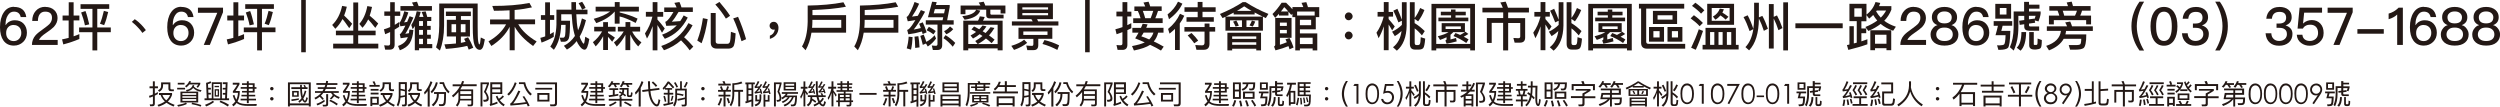 <?xml version="1.0" encoding="UTF-8"?>
<svg id="_圖層_1" data-name="圖層 1" xmlns="http://www.w3.org/2000/svg" viewBox="0 0 382.7 16.33">
  <defs>
    <style>
      .cls-1 {
        fill: #231815;
      }
    </style>
  </defs>
  <g>
    <path class="cls-1" d="M2.14,1.06c1.11,0,1.74.52,1.88,1.55h-.85c-.12-.55-.46-.83-1.04-.83-.4,0-.71.19-.94.58-.23.36-.34.82-.34,1.38v.04s0,.04,0,.06h.03c.16-.26.36-.44.61-.56.22-.12.48-.18.79-.18.56,0,1.01.18,1.34.53.33.36.5.82.5,1.38s-.19,1.04-.57,1.41c-.39.37-.86.56-1.42.56-.7,0-1.23-.26-1.6-.77-.35-.49-.53-1.17-.53-2.04,0-.94.19-1.69.57-2.26.38-.58.91-.87,1.57-.87ZM2.1,3.82c-.36,0-.64.11-.85.34-.21.22-.31.52-.31.9s.11.67.32.89c.21.22.49.34.83.34s.63-.12.84-.35c.22-.25.33-.54.33-.9,0-.37-.1-.66-.31-.87-.21-.22-.49-.34-.85-.34Z"/>
    <path class="cls-1" d="M6.94,1.06c.55,0,1.01.16,1.35.47.35.32.52.73.52,1.23s-.19.94-.56,1.35c-.22.23-.62.54-1.18.92-.61.41-.98.76-1.1,1.08h2.86v.77h-3.94c0-.57.19-1.07.57-1.5.11-.12.27-.27.48-.44.21-.17.48-.37.81-.6.39-.28.66-.5.82-.66.26-.29.39-.6.39-.94s-.09-.56-.26-.72c-.18-.16-.43-.24-.78-.24-.36,0-.63.12-.82.37-.19.23-.29.58-.3,1.05h-.87c.01-.64.19-1.15.55-1.54.36-.41.85-.62,1.47-.62Z"/>
    <path class="cls-1" d="M9.59,2.38h.93V.35h.75v2.03h.88v.74h-.88v2.44c.15-.05.3-.11.44-.16.15-.06.29-.12.44-.18v.75c-.38.16-.78.31-1.19.45-.41.14-.83.26-1.27.38l-.19-.77c.17-.03.34-.07.51-.11s.33-.08.5-.12v-2.67h-.93v-.74ZM12.34.64h4.38v.72h-1.83v2.84h2.07v.73h-2.07v2.79h-.74v-2.79h-2.04v-.73h2.04V1.36h-1.82v-.72ZM13.09,1.7c.11.29.21.61.3.95.1.34.19.7.27,1.08l-.66.15c-.14-.69-.34-1.34-.58-1.97l.66-.22ZM15.9,1.66l.66.18c-.17.76-.37,1.43-.62,2.01l-.64-.22c.22-.51.42-1.17.6-1.97Z"/>
    <path class="cls-1" d="M20.64,2.94c.17.12.34.25.5.38s.32.29.47.44c.13.13.25.27.37.41.12.14.24.29.35.44l-.53.43c-.1-.15-.21-.3-.33-.44-.12-.14-.24-.28-.37-.41-.14-.16-.29-.3-.44-.44-.15-.14-.31-.27-.48-.4l.46-.42Z"/>
    <path class="cls-1" d="M27.74,1.06c1.11,0,1.74.52,1.88,1.55h-.85c-.12-.55-.46-.83-1.04-.83-.4,0-.71.19-.94.58-.23.36-.34.82-.34,1.38v.04s0,.04,0,.06h.03c.16-.26.36-.44.61-.56.22-.12.48-.18.79-.18.56,0,1.01.18,1.34.53.33.36.5.82.5,1.38s-.19,1.04-.57,1.41c-.39.37-.86.56-1.42.56-.7,0-1.23-.26-1.6-.77-.35-.49-.53-1.17-.53-2.04,0-.94.19-1.69.57-2.26.38-.58.91-.87,1.57-.87ZM27.7,3.82c-.36,0-.64.11-.85.34-.21.22-.31.52-.31.9s.11.67.32.89c.21.22.49.34.83.34s.63-.12.84-.35c.22-.25.33-.54.33-.9,0-.37-.1-.66-.31-.87-.21-.22-.49-.34-.85-.34Z"/>
    <path class="cls-1" d="M30.3,1.17h3.84v.7l-2.02,5.01h-.93l2.07-4.92h-2.96v-.79Z"/>
    <path class="cls-1" d="M34.8,2.38h.93V.35h.75v2.03h.88v.74h-.88v2.44c.15-.05.3-.11.44-.16.15-.06.29-.12.44-.18v.75c-.38.16-.78.31-1.19.45-.41.14-.83.26-1.27.38l-.19-.77c.17-.03.34-.07.51-.11s.33-.08.5-.12v-2.67h-.93v-.74ZM37.55.64h4.38v.72h-1.83v2.84h2.07v.73h-2.07v2.79h-.74v-2.79h-2.04v-.73h2.04V1.36h-1.82v-.72ZM38.3,1.7c.11.29.21.61.3.95.1.34.19.7.27,1.08l-.66.15c-.14-.69-.34-1.34-.58-1.97l.66-.22ZM41.11,1.66l.66.18c-.17.76-.37,1.43-.62,2.01l-.64-.22c.22-.51.42-1.17.6-1.97Z"/>
    <path class="cls-1" d="M46.11,0h.7v8h-.7V0Z"/>
    <path class="cls-1" d="M52.36.9l.73.13c-.05.24-.11.47-.18.7-.07.22-.15.44-.23.65.2.19.41.39.61.6s.41.43.62.66l-.45.67c-.21-.31-.4-.58-.57-.81-.17-.23-.32-.43-.46-.58-.3.58-.67,1.08-1.1,1.49l-.48-.59c.75-.71,1.25-1.68,1.52-2.91ZM51.42,4.69h2.66V.38h.75v4.31h2.67v.71h-2.67v1.29h3.08v.73h-6.91v-.73h3.08v-1.29h-2.66v-.71ZM56.37,2.95c-.12.25-.25.48-.4.7-.15.22-.31.41-.48.6l-.49-.59c.61-.68,1.02-1.59,1.23-2.73l.72.13c-.1.5-.22.94-.36,1.34.22.18.44.36.65.56.22.2.44.41.66.64l-.45.67c-.22-.29-.43-.54-.61-.76-.18-.22-.34-.4-.49-.55Z"/>
    <path class="cls-1" d="M61.11,3.35v.75c-.22.15-.46.29-.7.43v2.28c0,.53-.25.79-.74.79h-.71l-.15-.67c.11.01.21.02.32.03s.21.01.31.01c.19,0,.28-.11.28-.33v-1.74c-.13.06-.26.12-.38.18-.13.06-.26.11-.38.16l-.19-.75c.17-.05.33-.1.49-.16.16-.06.32-.12.47-.19v-1.72h-.9v-.67h.9V.34h.7v1.42h.84v.67h-.84v1.37c.12-.07.24-.15.36-.22s.23-.15.34-.23ZM62.68,4.53l.6.06c-.03.42-.09.8-.19,1.14-.09.34-.22.64-.38.89-.29.45-.79.81-1.5,1.08l-.28-.66c.59-.21,1.01-.51,1.26-.88.1-.14.18-.3.24-.48-.17.03-.34.06-.52.09s-.38.06-.58.08l-.13-.61c.19-.07.47-.51.86-1.32-.12.02-.24.03-.37.05-.13.02-.27.04-.4.06l-.14-.5c.14-.21.28-.46.4-.77.12-.3.23-.65.34-1.04l.62.18c-.19.63-.41,1.14-.65,1.53.07,0,.15-.02.23-.04.08-.01.16-.03.24-.04.06-.14.12-.28.18-.43.06-.15.13-.29.19-.44l.58.21c-.52,1.21-.93,2.03-1.24,2.49.1-.02.2-.03.29-.05s.18-.04.27-.05c.03-.18.06-.36.07-.55ZM61.3.93h2.03c-.04-.1-.09-.19-.13-.28-.05-.09-.09-.18-.14-.26l.77-.13c.04.1.09.21.13.32.04.11.08.23.12.35h2.04v.7h-4.82v-.7ZM64.15,7.39v.3h-.65v-3.7c-.05.08-.11.17-.16.25s-.11.16-.17.23l-.21-.64c.2-.33.37-.66.51-1.02.14-.35.24-.71.32-1.09l.61.1c-.03.13-.07.26-.11.39s-.08.25-.12.38h.66c-.04-.14-.09-.27-.14-.4s-.1-.25-.14-.36l.61-.09c.04.12.08.25.12.4.04.14.08.29.12.45h.62v.62h-.64v.75h.55v.61h-.55v.75h.57v.61h-.57v.82h.79v.63h-2.02ZM64.75,3.22h-.6v.75h.6v-.75ZM64.15,4.58v.75h.6v-.75h-.6ZM64.15,5.94v.82h.6v-.82h-.6Z"/>
    <path class="cls-1" d="M67.25.54h5.87v3.51c0,.58,0,1.06.02,1.44.01.38.03.65.06.82.05.33.11.49.18.49.09,0,.16-.35.22-1.06l.62.29c-.11.65-.22,1.08-.34,1.29-.13.21-.27.31-.42.31-.37,0-.64-.24-.82-.72-.18-.46-.27-1.41-.27-2.85V1.26h-4.39v2.66c0,.76-.06,1.45-.17,2.09-.11.64-.26,1.21-.47,1.73l-.59-.49c.16-.44.28-.94.36-1.5.08-.55.13-1.17.13-1.84V.54ZM68.28,1.78h3.8v.68h-1.52v.58h1.38v2.55h-1.39v.97c.14-.03.27-.05.39-.08.12-.03.23-.05.33-.08-.04-.08-.07-.16-.11-.23-.04-.08-.07-.15-.12-.22l.61-.25c.15.25.3.51.43.78.13.27.26.55.37.83l-.7.29c-.07-.21-.14-.4-.22-.58-.38.1-.85.19-1.4.27-.55.08-1.17.15-1.88.2l-.22-.7c.33-.02.64-.03.94-.06s.57-.05.83-.07v-1.08h-1.4v-2.55h1.39v-.58h-1.53v-.68ZM69.82,4.94v-1.24h-.7v1.24h.7ZM71.26,4.94v-1.24h-.72v1.24h.72Z"/>
    <path class="cls-1" d="M78.02,1.58c-.37.02-.76.04-1.16.05s-.81.02-1.24.02l-.26-.74c2.25,0,4.14-.15,5.68-.46l.39.68c-.38.08-.79.16-1.23.23-.44.07-.91.13-1.42.17v1.44h3.13v.74h-2.58c.57.98,1.51,1.86,2.82,2.64l-.54.69c-1.29-.9-2.23-1.89-2.82-2.95v3.6h-.77v-3.58c-.61,1.17-1.55,2.14-2.8,2.93l-.44-.71c1.23-.69,2.13-1.56,2.7-2.61h-2.46v-.74h2.99v-1.38Z"/>
    <path class="cls-1" d="M82.79,2.32h.66V.36h.74v1.96h.65v.72h-.65v2.2l.58-.34v.74c-.29.18-.6.34-.91.48-.31.14-.63.28-.96.4l-.19-.72c.13-.03.25-.07.38-.11.13-.04.25-.08.37-.12v-2.53h-.66v-.72ZM85.9,3.81c-.05,1.58-.42,2.85-1.11,3.81l-.55-.49c.59-.82.9-1.94.94-3.38V1.48h2.3c0-.19,0-.38-.01-.57,0-.19,0-.39,0-.58h.7c0,.42,0,.8.02,1.15h1.74v.7h-1.71c.04.96.11,1.7.22,2.22.02.09.03.17.05.24.25-.54.44-1.15.59-1.82l.62.26c-.24.98-.56,1.82-.96,2.52.06.22.14.41.22.55.18.36.31.54.4.54.07,0,.15-.36.23-1.07l.62.35c-.17,1.09-.41,1.64-.72,1.64-.29,0-.58-.24-.89-.72-.06-.09-.11-.18-.17-.28-.05-.1-.1-.2-.15-.32-.44.56-.94.99-1.5,1.3l-.46-.58c.68-.35,1.25-.85,1.69-1.51-.04-.13-.07-.26-.11-.4s-.07-.28-.1-.42c-.14-.67-.24-1.5-.29-2.5h-1.6v.99h1.35c0,1.48-.06,2.39-.19,2.72-.13.31-.35.48-.67.5h-.54l-.18-.62h.55c.14-.02.24-.14.28-.37.04-.22.06-.75.07-1.59h-.67ZM89.12.28c.21.3.39.61.53.94l-.54.24c-.17-.37-.35-.7-.54-.97l.55-.22Z"/>
    <path class="cls-1" d="M90.96,4.1h1.37v-.71h.74v.71h1.16v.73h-1.16v.22c.18.11.35.22.53.34.18.12.35.24.53.37l-.42.63c-.12-.15-.23-.29-.34-.42-.11-.12-.21-.23-.3-.34v2.02h-.74v-2.11c-.33.61-.71,1.13-1.14,1.56l-.43-.64c.59-.47,1.06-1.02,1.41-1.65h-1.21v-.73ZM91.17,1.03h2.94V.32h.75v.71h2.94v.74h-2.94v.14c.32.08.6.15.84.22.24.07.44.13.6.19.17.05.37.12.58.21s.46.19.72.32l-.29.66c-.23-.12-.46-.24-.7-.35s-.48-.21-.72-.31c-.17-.07-.33-.13-.51-.19s-.35-.1-.53-.14v1.1h-.75v-1.86h0c-.61.72-1.55,1.32-2.82,1.78l-.39-.66c1.1-.3,1.94-.68,2.52-1.13h-2.23v-.74ZM94.59,4.1h1.16v-.72h.74v.72h1.5v.73h-1.22c.3.62.77,1.17,1.42,1.66l-.5.62c-.52-.55-.93-1.17-1.21-1.84v2.4h-.74v-2.35c-.19.36-.4.69-.62.99-.22.3-.46.58-.71.82l-.43-.64c.61-.46,1.11-1.02,1.5-1.67h-.9v-.73Z"/>
    <path class="cls-1" d="M100.64,3.83v3.87h-.73v-3.7c-.12.34-.25.67-.39.99s-.3.62-.48.91l-.31-.78c.27-.38.49-.78.68-1.21.19-.43.34-.88.46-1.36h-1v-.73h1.04V.33h.73v1.5h.88v.73h-.88v.43c.19.2.37.42.56.65s.37.47.56.72l-.42.65c-.13-.23-.26-.45-.37-.64-.11-.19-.22-.37-.32-.52ZM104.26,6.17c-.75.66-1.62,1.17-2.62,1.52l-.42-.65c1.85-.61,3.24-1.77,4.17-3.5l.63.33c-.18.34-.38.67-.6.97-.22.31-.45.59-.7.86.27.24.53.48.76.72.23.24.45.48.65.72l-.56.56c-.34-.49-.78-1-1.32-1.53ZM101.67,1.14h1.9c-.05-.13-.11-.25-.16-.37-.06-.12-.12-.23-.18-.33l.78-.13c.06.12.11.25.16.38.05.14.1.29.15.44h1.74v.7h-2.19c-.39.68-.73,1.17-1.03,1.49.22-.01.44-.02.65-.04.22-.01.43-.03.64-.05.1-.14.19-.28.28-.43s.17-.29.25-.44l.62.33c-.8,1.59-1.97,2.67-3.51,3.25l-.42-.63c.89-.31,1.64-.79,2.26-1.43-.26.02-.52.03-.79.04-.27.01-.55.03-.83.04l-.15-.62c.06-.02.11-.04.14-.06.28-.18.65-.66,1.11-1.44h-1.41v-.7Z"/>
    <path class="cls-1" d="M107.6,2.78l.73.15c-.21,1.42-.52,2.65-.93,3.69l-.66-.41c.2-.54.38-1.09.52-1.66.14-.57.25-1.16.34-1.77ZM111.52,7.44h-1.78c-.62,0-.94-.31-.94-.92V1.99h.76v4.37c0,.22.14.34.41.34h1.4c.15,0,.27-.08.34-.23.04-.09.08-.27.11-.53.03-.26.05-.62.07-1.07l.72.24c-.06,1.13-.18,1.81-.36,2.03-.16.2-.41.3-.74.3ZM110.13.3c.71.82,1.25,1.52,1.63,2.12l-.64.43c-.2-.33-.43-.68-.7-1.04-.27-.36-.57-.74-.92-1.12l.62-.39ZM112.98,2.57c.23.53.45,1.08.66,1.66.21.57.4,1.16.57,1.77l-.7.31c-.19-.66-.39-1.28-.6-1.86-.21-.58-.43-1.13-.67-1.63l.74-.25Z"/>
    <path class="cls-1" d="M118.45,3.34c.21,0,.38.08.52.26.13.18.2.39.2.66,0,.41-.12.77-.36,1.07-.23.3-.56.5-.96.62v-.5c.22-.07.4-.2.54-.38.13-.19.2-.38.2-.56-.02,0-.05.01-.08.02-.03,0-.07.01-.11.01-.16,0-.3-.06-.42-.18-.11-.11-.17-.25-.17-.42s.06-.32.18-.43c.11-.11.26-.17.46-.17Z"/>
    <path class="cls-1" d="M129.11.34l.38.69c-.76.14-1.56.26-2.42.34s-1.76.13-2.7.16v.79h5.15v2.68h-5.3c-.17,1.06-.47,1.95-.9,2.69l-.55-.58c.54-.9.83-2.15.87-3.75V.85c2.04-.03,3.87-.19,5.47-.5ZM124.32,4.26h4.46v-1.22h-4.42v.31c0,.31-.02.62-.05.9Z"/>
    <path class="cls-1" d="M137.11.34l.38.69c-.76.14-1.56.26-2.42.34s-1.76.13-2.7.16v.79h5.15v2.68h-5.3c-.17,1.06-.47,1.95-.9,2.69l-.55-.58c.54-.9.83-2.15.87-3.75V.85c2.04-.03,3.87-.19,5.47-.5ZM132.32,4.26h4.46v-1.22h-4.42v.31c0,.31-.02.62-.05.9Z"/>
    <path class="cls-1" d="M141.25,3.4c.23.49.43,1,.6,1.55l-.61.26c-.02-.08-.04-.14-.06-.21-.02-.06-.04-.12-.05-.18-.73.21-1.42.35-2.08.43l-.18-.66c.06-.03.12-.06.18-.09.05-.04.1-.07.14-.11.26-.26.57-.69.94-1.31-.19.03-.38.06-.57.09-.19.03-.39.06-.6.09l-.18-.66c.12-.05.22-.15.3-.28.18-.3.35-.62.5-.96.15-.34.3-.69.42-1.06l.7.27c-.18.4-.35.76-.54,1.09s-.37.62-.55.88c.15-.02.31-.04.45-.06.15-.02.29-.04.44-.06.07-.14.15-.28.23-.43.08-.15.16-.3.24-.45l.64.25c-.69,1.26-1.27,2.17-1.74,2.73.19-.03.37-.07.55-.1.18-.04.36-.08.54-.13-.04-.12-.09-.24-.13-.34-.04-.11-.09-.21-.13-.31l.54-.22ZM139.09,5.61l.61.07c-.03.72-.11,1.36-.24,1.92l-.66-.2c.07-.26.14-.54.19-.84.05-.3.09-.62.11-.95ZM140.58,5.54c.04.21.08.46.11.74.03.29.05.61.07.97l-.66.09c0-.38-.02-.71-.04-1-.02-.29-.04-.53-.07-.73l.58-.07ZM141.4,5.3c.15.36.29.73.4,1.11.49-.26.91-.59,1.27-1.02l.22.51c-.36.5-.78.91-1.27,1.22l-.27-.46-.49.21c-.12-.52-.25-.98-.38-1.37l.52-.21ZM141.73,3.1h2.56l.1-.46h-2.34l.64-2.38.7.07-.12.44h2.11v.31l-.39,2.02h1v.67h-1.76v3.14c0,.49-.24.74-.72.74h-.71l-.16-.69c.22.03.43.05.63.05.16,0,.24-.09.24-.27v-2.97h-1.79v-.67ZM142.18,4.1c.38.18.74.39,1.06.65l-.34.51c-.35-.27-.7-.48-1.06-.63l.35-.53ZM144.52,2.04l.14-.64h-1.55l-.18.64h1.59ZM144.74,5.38c.54.33,1.03.72,1.49,1.19l-.38.58c-.23-.27-.46-.52-.7-.74s-.48-.41-.73-.57l.32-.46ZM145.42,4.04l.5.42c-.15.18-.31.33-.49.46s-.37.24-.57.33l-.34-.48c.35-.16.65-.4.91-.72Z"/>
    <path class="cls-1" d="M150.58.26c.04.08.09.18.13.28.04.1.08.21.12.31h3.08v1.21h-.74v-.58h-1.57v.58c0,.13.07.19.21.19h1.82v.57h-2.1c-.37,0-.56-.16-.56-.48v-.86h-3.18v.69h-.74V.85h3.04c-.09-.18-.18-.33-.27-.46l.78-.13ZM149.43,1.49l.63.13c-.27.74-1.07,1.21-2.4,1.4l-.35-.55c1.19-.13,1.9-.46,2.12-.98ZM149.99,2.5l.75.1c-.06.19-.15.38-.26.56h3v4.54h-.76v-.29h-4.5v.29h-.76V3.16h2.26c.12-.21.21-.43.27-.66ZM148.22,6.74h1.44l-.37-.46c.39-.22.76-.47,1.11-.77l-.21-.14c-.07-.05-.14-.09-.22-.14-.31.25-.65.48-1.02.67l-.38-.47c.31-.16.59-.34.85-.54-.12-.07-.23-.14-.35-.2-.11-.06-.23-.13-.36-.18l.4-.46c.14.07.27.14.4.21.13.07.26.14.39.22.09-.09.18-.18.26-.28.09-.1.17-.19.25-.3l.6.14c-.17.27-.36.52-.58.75.07.04.15.09.22.13s.15.09.22.14c.28-.28.53-.58.76-.9l.6.12c-.25.42-.52.8-.83,1.14.15.1.3.21.44.32.14.11.27.22.41.33l-.46.54c-.27-.26-.56-.5-.86-.72-.19.17-.38.32-.59.46-.21.14-.42.27-.64.4h3.02v-2.96h-4.5v2.96Z"/>
    <path class="cls-1" d="M156.77,6.07l.47.49c-.53.44-1.2.8-2.01,1.08l-.42-.62c.86-.26,1.51-.57,1.96-.94ZM155.75.52h5.43v2.41h-2.42c.03.05.05.11.08.17.03.06.05.12.08.18h3.1v.63h-7.12v-.63h3.19c-.03-.06-.07-.13-.1-.18-.04-.06-.07-.11-.11-.17h-2.14V.52ZM155.91,4.24h5.18v1.7h-2.15v.96c0,.51-.23.77-.7.77h-.98l-.16-.7c.31.03.61.05.89.05.13,0,.2-.1.2-.29v-.78h-2.28v-1.7ZM156.5,1.46h3.94v-.34h-3.94v.34ZM160.44,2.34v-.34h-3.94v.34h3.94ZM160.35,5.35v-.53h-3.7v.53h3.7ZM159.88,6.13c.77.18,1.52.45,2.25.81l-.27.7c-.37-.19-.74-.36-1.12-.52-.38-.15-.77-.28-1.16-.39l.31-.6Z"/>
    <path class="cls-1" d="M166.11,0h.7v8h-.7V0Z"/>
    <path class="cls-1" d="M171.78,7.63h-.7l-.17-.74c.11.01.21.02.31.03.1,0,.2.01.3.01.2,0,.3-.09.3-.27v-1.74c-.15.05-.3.11-.44.16s-.3.11-.45.16l-.19-.76c.36-.09.73-.2,1.09-.33v-1.64h-.93v-.73h.93V.33h.74v1.46h.62v.73h-.62v1.33c.11-.05.21-.1.31-.15.1-.05.2-.11.3-.16v.78c-.1.05-.2.1-.3.15-.1.05-.2.1-.3.14v2.25c0,.52-.26.78-.77.78ZM174.93,3.64l.74.09c-.03.09-.07.18-.1.27s-.07.17-.11.26h2.65v.74h-.82c-.13.52-.35.97-.67,1.35.27.12.53.24.78.38.25.13.5.27.74.41l-.42.6c-.22-.14-.47-.28-.75-.43-.27-.15-.58-.3-.91-.45-.54.36-1.37.65-2.48.87l-.29-.68c.41-.08.78-.16,1.1-.25.33-.09.61-.2.85-.31-.23-.1-.47-.2-.71-.31-.24-.1-.5-.21-.76-.31.1-.16.2-.31.28-.45s.17-.29.24-.42h-.95v-.74h1.32c.05-.11.09-.21.13-.31.04-.1.08-.2.12-.3ZM175.82.25c.04.11.09.23.13.35.04.12.08.25.12.38h1.76v.69h-.56c-.06.21-.13.41-.2.59s-.15.37-.22.54h1.13v.73h-4.51v-.73h1.13c-.05-.2-.12-.4-.19-.58-.07-.19-.15-.37-.23-.54h-.53v-.69h1.66c-.04-.11-.08-.21-.13-.31-.05-.1-.1-.2-.14-.29l.78-.13ZM176.57,4.99h-1.5c-.05.1-.11.19-.17.29-.06.1-.12.19-.19.28.21.07.41.14.61.22.2.08.4.17.6.26.3-.29.52-.64.65-1.05ZM176.14,2.79c.07-.19.15-.37.21-.56.07-.19.13-.38.19-.57h-1.6c.06.17.13.34.19.53s.12.39.18.6h.83Z"/>
    <path class="cls-1" d="M180.34.26l.66.3c-.4.88-1.08,1.67-2.05,2.38l-.22-.73c.72-.56,1.25-1.21,1.6-1.96ZM180.64,2.11l.65.3c-.18.41-.41.8-.69,1.18v4.06h-.73v-3.23c-.13.13-.27.25-.41.37s-.28.24-.43.36l-.22-.72c.82-.66,1.42-1.43,1.82-2.32ZM183.34.3h.74v.81h2.01v.7h-2.01v.82h1.73v.7h-4.18v-.7h1.71v-.82h-2.02v-.7h2.02V.3ZM181.32,4.14h3.08v-.54h.75v.54h.87v.7h-.87v1.86c0,.61-.29.92-.86.92h-1.14l-.18-.73c.37.03.72.05,1.05.05.25,0,.37-.14.37-.42v-1.68h-3.08v-.7ZM182.4,5.05c.44.44.78.82,1.02,1.16l-.6.42c-.12-.18-.27-.37-.44-.57s-.36-.41-.57-.64l.59-.37Z"/>
    <path class="cls-1" d="M187.59,2.57c-.07.03-.14.06-.22.1s-.15.07-.22.1l-.4-.63c.64-.27,1.25-.55,1.83-.85.58-.3,1.13-.62,1.65-.96h.46c1.04.68,2.2,1.28,3.48,1.8l-.4.64c-.07-.04-.15-.07-.22-.11-.07-.04-.15-.07-.22-.1v2.13h-5.74v-2.12ZM193.3,2.54c-.22-.11-.44-.21-.65-.32-.21-.1-.41-.21-.59-.31v.3h-3.21v-.28c-.19.1-.39.2-.59.3s-.41.2-.62.31h5.66ZM193.04,5.02v2.7h-.73v-.26h-3.69v.26h-.73v-2.71h5.14ZM190.12,4.13v-1.02h-1.83v1.02h1.83ZM188.62,5.95h3.69v-.38h-3.69v.38ZM188.62,6.86h3.69v-.39h-3.69v.39ZM189.26,3.15c.14.23.27.49.38.79l-.5.13c-.11-.27-.23-.53-.38-.76l.5-.16ZM191.58,1.66c-.21-.12-.4-.24-.59-.35-.18-.11-.36-.22-.53-.34-.17.11-.35.23-.53.34-.18.12-.37.23-.57.35h2.22ZM192.64,4.13v-1.02h-1.83v1.02h1.83ZM191.65,3.16l.5.13c-.1.29-.22.55-.38.78l-.5-.18c.13-.19.26-.43.37-.73Z"/>
    <path class="cls-1" d="M201.95,1.08v1.54h-.53v1.87h-2.43v.62h2.66v2.61h-.71v-.3h-1.95v.3h-.71V2.62h-.44v-.52l-.18.19c-.08-.1-.16-.19-.22-.27-.07-.08-.14-.16-.2-.23v.59h-1.45v-.27c-.1.1-.19.2-.29.31-.1.1-.2.21-.3.31l-.41-.58c.5-.49.96-1.07,1.4-1.73h.68c.35.33.67.66.98,1v-.34h1.66c-.04-.12-.09-.23-.14-.34s-.1-.21-.14-.3l.74-.11c.04.11.09.23.13.36.04.13.09.26.12.4h1.74ZM197.4,5.82c.12.22.23.46.34.7.1.24.19.49.28.75l-.62.28c-.03-.09-.05-.18-.08-.26s-.06-.16-.08-.23c-.58.24-1.25.46-1.99.65l-.22-.59c.12-.06.18-.15.18-.28V2.75h2.5v3.04h-1.78v1.06c.2-.06.38-.13.56-.19.18-.06.34-.13.5-.2-.07-.16-.14-.31-.21-.44l.62-.2ZM196.99,3.97v-.51h-1.06v.51h1.06ZM195.93,4.58v.52h1.06v-.52h-1.06ZM196.09,1.76h1.12c-.12-.14-.23-.26-.33-.38-.1-.11-.2-.21-.29-.29-.16.23-.32.45-.5.66ZM198.56,2.38h2.69v-.61h-2.69v.61ZM198.99,3.86h1.72v-.83h-1.72v.83ZM198.99,5.78v.97h1.95v-.97h-1.95Z"/>
    <path class="cls-1" d="M206.46,1.9c.17,0,.31.06.42.18s.18.26.18.42-.06.3-.18.42c-.13.12-.27.18-.42.18-.17,0-.31-.06-.42-.18-.11-.11-.17-.25-.17-.42s.06-.31.17-.42c.11-.12.25-.18.42-.18ZM206.46,4.83c.17,0,.31.06.42.18s.18.26.18.42-.06.3-.18.42c-.13.12-.27.18-.42.18-.17,0-.31-.06-.42-.18s-.17-.25-.17-.42.06-.31.17-.42c.11-.12.25-.18.42-.18Z"/>
    <path class="cls-1" d="M212.57,3.76v3.92h-.74v-3.65c-.21.66-.48,1.26-.79,1.82l-.33-.84c.5-.71.87-1.54,1.11-2.47h-.94v-.71h.95V.32h.74v1.51h.68v.71h-.68v.38c.3.34.62.72.94,1.13l-.4.6c-.1-.18-.2-.35-.29-.5s-.17-.28-.25-.4ZM214.6,3.82v-.65l-.53.26c-.12-.33-.25-.65-.38-.95-.13-.3-.27-.58-.4-.84l.62-.3c.12.26.24.53.35.81.11.28.22.58.34.88V.34h.73v3.59c-.03,1.74-.53,3.02-1.5,3.83l-.59-.53c.73-.56,1.16-1.39,1.31-2.48-.31.3-.66.56-1.03.78l-.42-.68c.55-.26,1.06-.61,1.5-1.04ZM217.39,1.22l.66.32c-.13.33-.28.64-.44.93s-.34.55-.52.8l-.54-.38v.65c.28.17.55.35.81.56.26.21.5.43.74.66l-.43.66c-.18-.22-.37-.42-.55-.6s-.37-.34-.56-.48v2.2c0,.24.09.36.26.36h.26c.12,0,.21-.05.27-.15.07-.12.12-.48.14-1.06l.68.22c-.06.81-.17,1.3-.31,1.46-.14.14-.36.22-.65.22h-.61c-.52,0-.78-.3-.78-.89V.34h.74v2.41c.33-.44.61-.95.84-1.53Z"/>
    <path class="cls-1" d="M225.79.59v7.12h-.73v-.3h-5.2v.3h-.73V.59h6.66ZM219.86,6.73h5.2V1.27h-5.2v5.46ZM220.67,3.54h3.58v1.38l.07-.06.46.34c-.24.16-.48.3-.71.42.13.06.25.13.38.2s.24.14.36.22l-.35.54c-.64-.45-1.3-.8-1.96-1.06l.3-.46c.12.04.24.09.37.14.12.05.24.1.35.15.14-.08.27-.15.39-.22.12-.07.24-.14.34-.21h-1.78c-.06.07-.12.14-.2.2-.07.07-.15.13-.23.2v.72c.14-.03.28-.07.42-.11.14-.04.28-.08.43-.12l.1.53c-.25.07-.5.13-.76.19-.26.06-.52.11-.78.16l-.19-.49c.12-.05.18-.12.18-.22v-.28c-.15.07-.31.14-.47.21-.17.07-.34.14-.53.2l-.34-.56c.38-.1.71-.2.98-.3.27-.11.5-.22.66-.33h-1.05v-1.39ZM220.55,1.8h1.57v-.34h.69v.34h1.57v.55h-1.57v.34h1.96v.56h-4.58v-.56h1.94v-.34h-1.57v-.55ZM223.63,4.44v-.4h-2.34v.4h2.34Z"/>
    <path class="cls-1" d="M226.9,1.18h3.15c-.06-.14-.12-.28-.18-.42s-.13-.26-.2-.38l.82-.13c.06.14.12.29.18.44.06.16.11.32.17.49h3.21v.73h-3.18v.87h2.6v2.97c0,.52-.27.78-.8.78h-.81l-.19-.72.76.04c.19,0,.29-.09.29-.27v-2.06h-1.85v4.19h-.77V3.5h-1.75v3.07h-.74v-3.8h2.5v-.87h-3.18v-.73Z"/>
    <path class="cls-1" d="M236.57,3.76v3.92h-.74v-3.65c-.21.66-.48,1.26-.79,1.82l-.33-.84c.5-.71.87-1.54,1.11-2.47h-.94v-.71h.95V.32h.74v1.51h.68v.71h-.68v.38c.3.34.62.72.94,1.13l-.4.6c-.1-.18-.2-.35-.29-.5s-.17-.28-.25-.4ZM238.6,3.82v-.65l-.53.26c-.12-.33-.25-.65-.38-.95-.13-.3-.27-.58-.4-.84l.62-.3c.12.26.24.53.35.81.11.28.22.58.34.88V.34h.73v3.59c-.03,1.74-.53,3.02-1.5,3.83l-.59-.53c.73-.56,1.16-1.39,1.31-2.48-.31.3-.66.56-1.03.78l-.42-.68c.55-.26,1.06-.61,1.5-1.04ZM241.39,1.22l.66.32c-.13.33-.28.64-.44.93s-.34.55-.52.8l-.54-.38v.65c.28.17.55.35.81.56.26.21.5.43.74.66l-.43.66c-.18-.22-.37-.42-.55-.6s-.37-.34-.56-.48v2.2c0,.24.09.36.26.36h.26c.12,0,.21-.05.27-.15.07-.12.12-.48.14-1.06l.68.22c-.06.81-.17,1.3-.31,1.46-.14.14-.36.22-.65.22h-.61c-.52,0-.78-.3-.78-.89V.34h.74v2.41c.33-.44.61-.95.84-1.53Z"/>
    <path class="cls-1" d="M249.79.59v7.12h-.73v-.3h-5.2v.3h-.73V.59h6.66ZM243.86,6.73h5.2V1.27h-5.2v5.46ZM244.67,3.54h3.58v1.38l.07-.06.46.34c-.24.16-.48.3-.71.42.13.06.25.13.38.2s.24.14.36.22l-.35.54c-.64-.45-1.3-.8-1.96-1.06l.3-.46c.12.04.24.09.37.14.12.05.24.1.35.15.14-.08.27-.15.39-.22.12-.07.24-.14.34-.21h-1.78c-.06.07-.12.14-.2.2-.07.07-.15.13-.23.2v.72c.14-.03.28-.07.42-.11.14-.04.28-.08.43-.12l.1.53c-.25.07-.5.13-.76.19-.26.06-.52.11-.78.16l-.19-.49c.12-.05.18-.12.18-.22v-.28c-.15.07-.31.14-.47.21-.17.07-.34.14-.53.2l-.34-.56c.38-.1.71-.2.98-.3.27-.11.5-.22.66-.33h-1.05v-1.39ZM244.55,1.8h1.57v-.34h.69v.34h1.57v.55h-1.57v.34h1.96v.56h-4.58v-.56h1.94v-.34h-1.57v-.55ZM247.63,4.44v-.4h-2.34v.4h2.34Z"/>
    <path class="cls-1" d="M250.9.58h6.92v.74h-5.82v5.05c0,.23.12.34.35.34h5.62v.74h-5.85c-.6,0-.9-.3-.9-.9V1.31h-.33v-.74ZM252.43,4.13h2.3v2.25h-2.3v-2.25ZM253.03,1.66h3.7v2.01h-3.7V1.66ZM254.05,5.74v-.97h-.95v.97h.95ZM256.03,3v-.66h-2.29v.66h2.29ZM255.26,4.13h2.28v2.25h-2.28v-2.25ZM256.87,5.74v-.97h-.94v.97h.94Z"/>
    <path class="cls-1" d="M259.31,2.33c.55.39,1,.79,1.37,1.18l-.5.5c-.33-.37-.79-.77-1.38-1.2l.51-.49ZM260.05,4.48l.65.25c-.17.51-.34,1.01-.52,1.49-.18.48-.38.95-.59,1.4l-.71-.31c.22-.46.43-.92.63-1.4.19-.47.38-.95.54-1.43ZM259.53.42c.27.19.52.38.75.58.23.19.44.39.62.58l-.5.51c-.17-.19-.36-.38-.6-.58-.23-.2-.5-.4-.79-.61l.52-.49ZM265.73,4.27v2.6h.42v.7h-5.52v-.7h.45v-2.6h4.66ZM261.34.58h4.11v3.22h-4.11V.58ZM261.78,6.87h.65v-1.96h-.65v1.96ZM264.77,3.18v-1.96h-2.74v1.96h2.74ZM263.37,2.36c-.22.26-.48.48-.78.65l-.38-.47c.52-.3.87-.7,1.06-1.22l.62.1c-.03.09-.07.18-.11.26-.04.09-.08.17-.12.25.18.11.35.22.5.32.15.1.3.21.43.32l-.43.43c-.21-.21-.48-.43-.8-.65ZM263.07,6.87h.63v-1.96h-.63v1.96ZM264.35,6.87h.67v-1.96h-.67v1.96Z"/>
    <path class="cls-1" d="M269.78,2.43c.16.29.31.6.45.93.14.33.27.67.4,1.04l-.62.32c-.11-.35-.23-.68-.36-1-.13-.31-.26-.6-.4-.88v.04c-.02,2.2-.52,3.81-1.5,4.83l-.56-.5c.31-.32.57-.71.77-1.17.2-.46.35-.98.44-1.58l-.57.3c-.14-.4-.29-.78-.44-1.14s-.32-.69-.49-1l.63-.28c.17.31.33.64.47.99.14.35.28.71.4,1.09.03-.24.06-.49.08-.75.02-.26.03-.53.04-.8V.42h.73v2.24l.53-.23ZM270.78.62h.74v1.96l.5-.22c.32.59.6,1.24.84,1.94l-.62.32c-.21-.66-.45-1.25-.72-1.78v4.59h-.74V.62ZM272.98.36h.73v7.35h-.73V.36Z"/>
    <path class="cls-1" d="M274.84,3.57h7.24v.75h-7.24v-.75Z"/>
    <path class="cls-1" d="M283.13.58h2.59v1.67c.68-.53,1.14-1.18,1.38-1.94l.73.14c-.03.08-.06.17-.09.25-.03.08-.06.16-.1.24h1.89v.55c-.25.63-.61,1.2-1.09,1.69.49.38,1.09.68,1.78.91l-.42.62c-.75-.26-1.39-.61-1.91-1.05-.52.41-1.15.77-1.88,1.08l-.46-.61c.71-.28,1.31-.61,1.82-.98-.23-.27-.44-.55-.62-.86-.1.1-.2.2-.3.29-.1.09-.21.18-.32.27l-.42-.55v.95h-.77v1.11h.74v.72h-.74v1.25c.16-.05.32-.11.47-.16.15-.05.3-.1.45-.16v.77c-.42.15-.87.3-1.36.44-.48.14-1,.28-1.56.42l-.21-.74.38-.08v-2.81h.67v2.64c.08-.02.15-.04.23-.06.08-.02.15-.04.22-.06v-3.29h-1.12V.58ZM285,2.56v-1.28h-1.14v1.28h1.14ZM289.51,4.63v3.05h-.73v-.3h-1.75v.3h-.72v-3.05h3.2ZM287.03,6.69h1.75v-1.37h-1.75v1.37ZM287.2,1.74c.2.35.43.67.71.96.34-.34.61-.7.82-1.09h-1.43s-.03.04-.05.06c-.02.02-.03.04-.05.06Z"/>
    <path class="cls-1" d="M292.95,1.06c.55,0,1.01.16,1.35.47.35.32.52.73.52,1.23s-.19.94-.56,1.35c-.22.23-.62.54-1.18.92-.61.41-.98.76-1.1,1.08h2.86v.77h-3.94c0-.57.19-1.07.57-1.5.11-.12.27-.27.48-.44.21-.17.48-.37.81-.6.39-.28.66-.5.82-.66.26-.29.39-.6.39-.94s-.09-.56-.26-.72c-.18-.16-.43-.24-.78-.24-.36,0-.63.12-.82.37-.19.23-.29.58-.3,1.05h-.87c0-.64.19-1.15.55-1.54.36-.41.85-.62,1.47-.62Z"/>
    <path class="cls-1" d="M297.66,1.06c.61,0,1.09.16,1.45.48.32.29.48.65.48,1.07,0,.29-.06.54-.19.74-.14.21-.36.38-.65.49v.02c.28.06.51.22.7.48.22.27.34.59.34.94,0,.5-.18.91-.55,1.23-.38.32-.9.47-1.58.47s-1.2-.16-1.58-.47c-.37-.32-.55-.73-.55-1.23,0-.36.11-.67.34-.94.19-.26.43-.42.7-.48v-.02c-.29-.11-.5-.27-.65-.49-.13-.2-.19-.45-.19-.74,0-.43.16-.78.48-1.07.35-.32.83-.48,1.45-.48ZM297.66,4.22c-.43,0-.74.1-.94.3-.21.19-.32.45-.32.76s.11.54.33.72c.22.19.53.28.94.28s.72-.09.95-.28c.21-.19.31-.43.31-.72,0-.32-.1-.57-.31-.75-.22-.21-.54-.31-.95-.31ZM297.66,1.75c-.36,0-.64.09-.84.28-.18.16-.27.36-.27.61,0,.28.08.49.22.65.19.19.48.29.89.29s.7-.1.89-.29c.15-.17.22-.38.22-.65,0-.24-.09-.44-.27-.61-.2-.19-.48-.28-.84-.28Z"/>
    <path class="cls-1" d="M302.54,1.06c1.11,0,1.74.52,1.88,1.55h-.85c-.12-.55-.46-.83-1.04-.83-.4,0-.71.19-.94.58-.23.36-.34.82-.34,1.38v.04s0,.04,0,.06h.03c.16-.26.36-.44.61-.56.22-.12.48-.18.79-.18.56,0,1.01.18,1.34.53.33.36.5.82.5,1.38s-.19,1.04-.57,1.41c-.39.37-.86.56-1.42.56-.7,0-1.23-.26-1.6-.77-.35-.49-.53-1.17-.53-2.04,0-.94.19-1.69.57-2.26.38-.58.91-.87,1.57-.87ZM302.51,3.82c-.36,0-.64.11-.85.34-.21.22-.31.52-.31.9s.11.67.32.89c.21.22.48.34.83.34s.63-.12.84-.35c.22-.25.33-.54.33-.9,0-.37-.1-.66-.31-.87-.21-.22-.49-.34-.85-.34Z"/>
    <path class="cls-1" d="M305.18,3.24h2.85v.7h-1.47c-.03.14-.06.28-.1.41s-.07.25-.1.37h1.38c-.03,1.55-.16,2.42-.38,2.62-.21.19-.65.29-1.34.29h-.11l-.2-.7c.11.02.22.02.33.02.38-.01.62-.06.74-.14.13-.11.21-.58.23-1.42h-1.54c.08-.27.14-.52.21-.76.06-.24.12-.47.16-.68h-.65v-.7ZM305.44.59h2.42v2.27h-2.42V.59ZM307.15,2.23v-1.01h-1.02v1.01h1.02ZM309.86.29h.74v.42h1.6v.62h-1.6v.43h1.78v.34c-.03.2-.07.4-.13.59s-.12.39-.2.59l-.57-.16.06.36-.94.13v.28c0,.11.07.16.22.16h1.33v.65h-1.54c-.49,0-.74-.21-.74-.63v-.36l-.69.1-.1-.63.79-.11v-.64h-.9v1.74c0,.69-.06,1.34-.18,1.93s-.29,1.14-.53,1.64l-.59-.51c.37-.81.56-1.83.58-3.06V1.76h1.6V.29ZM309.44,4.91h.72c-.02,1.38-.3,2.33-.85,2.85l-.59-.46c.46-.42.71-1.21.72-2.38ZM310.59,2.42v.54l.83-.11.02.08c.03-.08.06-.16.09-.25s.05-.17.08-.26h-1.02ZM311.74,7.58h-.32c-.53,0-.79-.22-.79-.66v-2.01h.7v1.87c0,.07.04.1.12.1h.26c.11,0,.18-.08.19-.25.02-.17.02-.41.02-.73l.64.23c0,.64-.05,1.04-.16,1.2-.1.13-.32.21-.66.23Z"/>
    <path class="cls-1" d="M313.33,4.03h3.1c-.05-.11-.1-.21-.14-.31-.05-.1-.1-.2-.15-.29l.77-.13c.05.11.1.22.14.34.05.12.1.25.14.39h3.18v.7h-4.1c-.02.19-.05.37-.1.54h3.2c0,1.19-.15,1.89-.43,2.1-.11.07-.28.13-.52.18-.21.03-.42.05-.63.05h-.9l-.21-.7c.22,0,.44,0,.65,0,.21,0,.41,0,.59,0,.23-.01.4-.04.5-.1.11-.07.17-.36.18-.86h-2.69c-.42.76-1.17,1.35-2.25,1.77l-.43-.69c1.38-.45,2.13-1.21,2.26-2.3h-2.16v-.7ZM313.69.94h2.88c-.03-.1-.06-.2-.1-.29-.03-.09-.06-.18-.1-.27l.76-.13c.03.1.06.21.1.32.03.11.06.24.1.36h2.7v.7h-1.31c-.07.26-.16.51-.28.76h1.66v1.34h-.75v-.65h-4.95v.65h-.75v-1.34h1.59c-.04-.14-.09-.27-.13-.4-.05-.12-.09-.25-.14-.36h-1.26v-.7ZM317.64,2.4c.06-.12.12-.25.17-.38.05-.13.09-.26.13-.38h-2.18c.04.12.08.24.12.36s.07.26.11.4h1.66Z"/>
    <path class="cls-1" d="M327.51.26h.71c-.34.54-.59,1.1-.77,1.66-.12.34-.21.69-.26,1.04s-.09.7-.09,1.04.03.69.09,1.04.15.7.26,1.04c.18.55.43,1.1.77,1.66h-.71c-.37-.53-.66-1.07-.86-1.63-.25-.67-.37-1.37-.37-2.1s.12-1.44.37-2.1c.2-.57.49-1.12.86-1.64Z"/>
    <path class="cls-1" d="M331.26,1.06c.67,0,1.19.28,1.56.85.34.53.5,1.23.5,2.12s-.17,1.59-.5,2.12c-.37.57-.89.85-1.56.85s-1.19-.28-1.56-.85c-.34-.53-.5-1.23-.5-2.12s.17-1.6.5-2.12c.37-.57.89-.85,1.56-.85ZM331.26,1.79c-.47,0-.8.26-.99.78-.07.18-.12.38-.16.63-.04.24-.05.52-.05.83s.02.58.05.82c.04.24.09.46.16.64.19.52.52.78.99.78s.8-.26.99-.78c.14-.37.21-.85.21-1.46s-.07-1.1-.21-1.46c-.19-.52-.52-.78-.99-.78Z"/>
    <path class="cls-1" d="M336.12,1.06c.58,0,1.04.14,1.38.42.34.28.51.67.51,1.15,0,.63-.32,1.05-.94,1.26.33.1.59.26.77.47.19.21.29.49.29.83,0,.53-.18.96-.54,1.3-.39.34-.89.51-1.5.51s-1.05-.15-1.41-.45c-.4-.34-.62-.82-.67-1.46h.88c.02.39.14.69.38.89.21.19.48.29.82.29.36,0,.66-.11.89-.32.2-.2.3-.43.3-.71,0-.34-.1-.58-.31-.74-.19-.16-.48-.24-.86-.24h-.42v-.66h.41c.35,0,.61-.08.79-.23.18-.15.27-.38.27-.66s-.08-.5-.25-.66c-.17-.16-.43-.23-.78-.23s-.62.09-.81.26c-.2.18-.31.45-.34.79h-.86c.05-.56.26-1.01.63-1.33.35-.32.8-.47,1.37-.47Z"/>
    <path class="cls-1" d="M339.1.26h.71c.37.52.66,1.07.86,1.64.12.34.21.68.28,1.03.06.35.09.71.09,1.07s-.03.71-.09,1.06c-.06.35-.15.69-.28,1.04-.21.56-.5,1.1-.86,1.63h-.71c.33-.56.59-1.11.77-1.66.23-.7.35-1.4.35-2.08s-.12-1.39-.35-2.08c-.18-.56-.44-1.11-.77-1.66Z"/>
    <path class="cls-1" d="M348.92,1.06c.58,0,1.04.14,1.38.42.34.28.51.67.51,1.15,0,.63-.32,1.05-.94,1.26.33.1.59.26.77.47.19.21.29.49.29.83,0,.53-.18.96-.54,1.3-.39.34-.89.51-1.5.51s-1.05-.15-1.41-.45c-.4-.34-.62-.82-.67-1.46h.88c.02.39.14.69.38.89.21.19.48.29.82.29.36,0,.66-.11.89-.32.2-.2.3-.43.3-.71,0-.34-.1-.58-.31-.74-.19-.16-.48-.24-.86-.24h-.42v-.66h.41c.35,0,.61-.08.79-.23.18-.15.27-.38.27-.66s-.08-.5-.25-.66c-.17-.16-.43-.23-.78-.23s-.62.09-.81.26c-.2.18-.31.45-.34.79h-.86c.05-.56.26-1.01.63-1.33.35-.32.8-.47,1.37-.47Z"/>
    <path class="cls-1" d="M352.02,1.17h3.44v.77h-2.74l-.17,1.65h.02c.18-.18.38-.31.61-.39.2-.08.44-.13.7-.13.54,0,.98.18,1.31.53.34.36.51.84.51,1.45s-.22,1.07-.66,1.45c-.4.34-.89.5-1.46.5-.51,0-.95-.14-1.32-.42-.41-.3-.63-.72-.67-1.26h.86c.03.33.16.57.38.73.19.14.45.22.77.22.35,0,.64-.11.89-.33.24-.22.36-.52.36-.88,0-.4-.1-.71-.31-.94-.21-.22-.5-.34-.88-.34-.26,0-.48.04-.66.14-.2.09-.36.24-.47.46h-.82l.31-3.2Z"/>
    <path class="cls-1" d="M356.31,1.17h3.84v.7l-2.02,5.01h-.93l2.07-4.92h-2.96v-.79Z"/>
    <path class="cls-1" d="M360.87,4.46h4.04v.7h-4.04v-.7Z"/>
    <path class="cls-1" d="M367.17,1.17h.66v5.71h-.87V2.22c-.34.33-.78.57-1.31.72v-.86c.25-.06.52-.18.81-.34.14-.09.28-.18.4-.28.12-.09.23-.19.32-.29Z"/>
    <path class="cls-1" d="M371.05,1.06c1.11,0,1.74.52,1.88,1.55h-.85c-.12-.55-.46-.83-1.04-.83-.4,0-.71.19-.94.58-.23.36-.34.82-.34,1.38v.04s0,.04,0,.06h.03c.16-.26.36-.44.61-.56.22-.12.48-.18.79-.18.56,0,1.01.18,1.34.53.33.36.5.82.5,1.38s-.19,1.04-.57,1.41c-.39.37-.86.56-1.42.56-.7,0-1.23-.26-1.6-.77-.35-.49-.53-1.17-.53-2.04,0-.94.19-1.69.57-2.26.38-.58.91-.87,1.57-.87ZM371.02,3.82c-.36,0-.64.11-.85.34-.21.22-.31.52-.31.9s.11.67.32.89c.21.22.49.34.83.34s.63-.12.84-.35c.22-.25.33-.54.33-.9,0-.37-.1-.66-.31-.87-.21-.22-.49-.34-.85-.34Z"/>
    <path class="cls-1" d="M375.77,1.06c.61,0,1.09.16,1.45.48.32.29.48.65.48,1.07,0,.29-.06.54-.19.74-.14.21-.36.38-.65.49v.02c.28.06.51.22.7.48.22.27.34.59.34.94,0,.5-.18.91-.55,1.23-.38.32-.9.47-1.58.47s-1.2-.16-1.58-.47c-.37-.32-.55-.73-.55-1.23,0-.36.11-.67.34-.94.19-.26.43-.42.7-.48v-.02c-.29-.11-.5-.27-.65-.49-.13-.2-.19-.45-.19-.74,0-.43.16-.78.48-1.07.35-.32.83-.48,1.45-.48ZM375.77,4.22c-.43,0-.74.1-.94.3-.21.19-.32.45-.32.76s.11.54.33.72c.22.19.53.28.94.28s.72-.09.95-.28c.21-.19.31-.43.31-.72,0-.32-.1-.57-.31-.75-.22-.21-.54-.31-.95-.31ZM375.77,1.75c-.36,0-.64.09-.84.28-.18.16-.27.36-.27.61,0,.28.08.49.22.65.19.19.48.29.89.29s.7-.1.89-.29c.15-.17.22-.38.22-.65,0-.24-.09-.44-.27-.61-.2-.19-.48-.28-.84-.28Z"/>
    <path class="cls-1" d="M380.57,1.06c.61,0,1.09.16,1.45.48.32.29.48.65.48,1.07,0,.29-.06.54-.19.74-.14.21-.36.38-.65.49v.02c.28.06.51.22.71.48.22.27.34.59.34.94,0,.5-.18.91-.55,1.23-.38.32-.9.47-1.58.47s-1.2-.16-1.58-.47c-.37-.32-.55-.73-.55-1.23,0-.36.11-.67.34-.94.19-.26.43-.42.7-.48v-.02c-.29-.11-.5-.27-.65-.49-.13-.2-.19-.45-.19-.74,0-.43.16-.78.48-1.07.35-.32.83-.48,1.45-.48ZM380.57,4.22c-.43,0-.74.1-.94.3-.21.19-.32.45-.32.76s.11.54.33.72c.22.19.53.28.94.28s.72-.09.95-.28c.21-.19.31-.43.31-.72,0-.32-.1-.57-.31-.75-.22-.21-.54-.31-.95-.31ZM380.57,1.75c-.36,0-.64.09-.84.28-.18.16-.27.36-.27.61,0,.28.07.49.22.65.19.19.48.29.89.29s.7-.1.89-.29c.15-.17.22-.38.22-.65,0-.24-.09-.44-.27-.61-.2-.19-.48-.28-.84-.28Z"/>
  </g>
  <g>
    <path class="cls-1" d="M23.34,16.26h-.36l-.06-.29c.06,0,.11,0,.16.01.05,0,.1,0,.16,0,.12,0,.17-.06.17-.18v-1.03c-.17.07-.35.14-.52.2l-.08-.3c.1-.03.2-.06.3-.09.1-.03.2-.07.29-.11v-.96h-.51v-.29h.51v-.77h.3v.77h.48v.29h-.48v.83c.08-.04.16-.08.23-.12s.15-.09.23-.13v.31c-.08.04-.15.08-.23.12-.08.04-.15.08-.23.12v1.24c0,.25-.12.38-.37.38ZM24.33,14.24h2.01v.28c-.13.4-.35.74-.65,1.02.28.19.63.36,1.04.51l-.16.26c-.43-.17-.79-.36-1.09-.58-.33.25-.73.44-1.21.59l-.16-.26c.45-.14.82-.32,1.13-.53-.33-.3-.54-.63-.65-.99h-.25v-.29ZM24.66,12.61h1.42v.91c0,.1.06.16.18.16h.35v.28h-.43c-.27,0-.4-.12-.4-.37v-.69h-.82v.24c0,.4-.19.7-.58.92l-.2-.23c.32-.16.48-.38.48-.66v-.56ZM24.86,14.54c.11.31.31.58.59.82.27-.24.46-.51.59-.82h-1.18Z"/>
    <path class="cls-1" d="M27.12,13.44h1.21v.26h-1.21v-.26ZM28.47,15.71l.15.2c-.15.08-.34.16-.57.23-.23.07-.49.13-.78.18l-.14-.24c.59-.1,1.04-.22,1.34-.37ZM27.21,12.68h1.04v.26h-1.04v-.26ZM27.62,14.02h2.72v1.67h-2.72v-1.67ZM27.92,14.52h2.12v-.26h-2.12v.26ZM27.92,14.97h2.12v-.24h-2.12v.24ZM30.04,15.44v-.27h-2.12v.27h2.12ZM28.99,12.93c-.06.09-.14.17-.22.25-.08.08-.17.15-.27.22l-.17-.22c.31-.21.52-.46.63-.76l.28.03s-.03.07-.04.11c-.02.04-.03.08-.05.11h1.51v.21c-.11.22-.23.4-.37.56l-.21-.16c.1-.1.19-.22.27-.35h-1.35ZM29.48,13.01l.26.05c-.02.07-.04.13-.06.19.3.31.69.49,1.17.55l-.12.25c-.46-.07-.85-.27-1.16-.59-.2.28-.53.46-.97.55l-.14-.22c.58-.1.93-.36,1.04-.78ZM29.43,15.72c.24.04.48.09.71.15.23.06.46.13.68.21l-.1.24c-.22-.08-.45-.16-.69-.22s-.48-.12-.72-.16l.11-.21Z"/>
    <path class="cls-1" d="M33.97,12.61v2.45h.48l.03-.57h-.37v-.26h.38l.02-.52h-.41v-.26h.42l.03-.57h-.45v-.29h.74l-.09,2.46h.32v.29h-3.76v-.29h.34l-.1-2.37c.25-.05.48-.13.68-.24l.11.25c-.05.03-.12.06-.2.09-.08.03-.18.07-.3.1l.03.56h.41v.26h-.4l.02.51h.38v.26h-.37l.03.57h.48v-2.45h1.55ZM32.57,15.43l.21.18c-.33.26-.74.49-1.21.68l-.19-.24c.47-.18.87-.38,1.2-.62ZM32.67,15.06h1.04v-2.2h-1.04v2.2ZM32.85,13.14h.68v.21h-.68v-.21ZM32.86,13.65h.67v1.14h-.67v-1.14ZM33.33,14.57v-.71h-.27v.71h.27ZM33.76,15.4c.24.09.46.19.68.29s.42.23.61.35l-.17.26c-.42-.29-.84-.51-1.27-.68l.15-.23Z"/>
    <path class="cls-1" d="M37.88,15.93c.23,0,.47,0,.71,0s.48,0,.72-.01l-.05.29h-1.25c-.76,0-1.3-.11-1.63-.33-.03-.02-.05-.04-.08-.06l-.07-.06c-.07.1-.14.19-.23.28-.08.09-.17.17-.27.24l-.2-.26c.19-.14.36-.31.5-.5-.17-.24-.3-.54-.4-.9l.25-.09c.04.15.09.28.14.41.05.12.1.23.16.32.14-.3.23-.65.25-1.05h-.78v-.24c.12-.16.24-.32.35-.49.11-.17.22-.34.32-.52h-.69v-.29h1.03v.25c-.1.19-.21.37-.31.54s-.21.32-.31.47h.66v.18c0,.28-.04.54-.1.77-.06.24-.13.45-.24.64.07.07.14.13.21.17.14.08.32.14.54.18.22.04.47.06.75.07ZM38.98,14.17h-.9v.34h.99v.25h-.99v.35h1.11v.26h-1.11v.42h-.29v-.42h-.96v-.26h.96v-.35h-.83v-.25h.83v-.34h-.74v-.25h.74v-.34h-.94v-.25h.94v-.33h-.74v-.25h.74v-.31h.29v.31h.9v.59h.28v.25h-.28v.59ZM38.08,12.99v.33h.61v-.33h-.61ZM38.08,13.58v.34h.61v-.34h-.61Z"/>
    <path class="cls-1" d="M41.61,13.31c.07,0,.13.03.19.08.05.04.08.11.08.18,0,.07-.03.13-.08.18-.05.05-.11.08-.19.08s-.13-.03-.19-.08c-.05-.05-.07-.11-.07-.18s.02-.14.07-.18c.05-.05.11-.08.19-.08ZM41.61,14.86c.07,0,.13.03.19.08.05.04.08.11.08.18,0,.07-.03.13-.08.18-.05.05-.11.08-.19.08s-.13-.02-.19-.08c-.05-.05-.07-.11-.07-.18s.02-.14.07-.18c.05-.05.11-.08.19-.08Z"/>
    <path class="cls-1" d="M47.57,12.61v3.69h-.3v-.18h-2.89v.18h-.3v-3.69h3.49ZM44.38,15.83h2.89v-2.94h-2.89v2.94ZM44.6,13.35h1.34c0-.06,0-.12,0-.18v-.18h.27v.18c0,.06,0,.12,0,.18h.39c-.02-.06-.05-.11-.07-.16-.03-.05-.05-.1-.08-.14l.24-.04c.05.1.09.21.14.34h.25v.27h-.86c0,.17.01.33.03.47s.03.26.05.37c0,.05.01.09.02.14,0,.04.02.09.02.13.06-.13.12-.26.18-.41s.11-.3.15-.47l.23.12c-.06.22-.14.43-.21.61s-.16.35-.26.5l.05.11c.07.15.14.23.2.23.07,0,.15-.18.23-.55l.22.13c-.12.47-.26.7-.43.7-.12,0-.24-.09-.36-.27-.01-.02-.02-.04-.04-.07s-.02-.04-.03-.06c-.14.18-.29.32-.45.43l-.15-.23c.19-.12.35-.29.49-.48-.02-.06-.04-.13-.06-.2-.02-.07-.04-.14-.05-.21-.05-.25-.08-.58-.1-.98h-1.35v-.27ZM45.75,15.03v.24c-.16.04-.34.07-.52.11-.19.03-.38.06-.59.09l-.04-.26c.22-.02.43-.05.62-.07s.37-.06.53-.09ZM44.72,13.92h1.01v.89h-1.01v-.89ZM45.48,14.59v-.44h-.5v.44h.5Z"/>
    <path class="cls-1" d="M48.96,14.8c-.1.08-.21.16-.32.23s-.23.14-.35.2l-.16-.25c.41-.19.75-.44,1.03-.76h-.94v-.27h1.14c.04-.06.07-.11.1-.17.03-.06.06-.11.09-.17h-.91v-.26h1.03c.02-.06.04-.12.07-.18.02-.06.04-.12.06-.18h-1.37v-.27h1.44c.01-.06.03-.12.03-.17s.02-.12.03-.17l.3.04c0,.05-.02.11-.03.16s-.02.1-.03.15h1.48v.27h-1.55c-.02.06-.04.12-.05.18-.02.06-.04.12-.06.17h1.43v.26h-1.54c-.03.06-.06.12-.09.17-.03.06-.06.11-.09.17h2.16v.27h-.87c.22.27.55.48,1.01.64l-.13.27c-.28-.12-.52-.25-.71-.4-.12.17-.26.32-.43.48l-.24-.11c.09-.09.18-.18.25-.27.08-.09.14-.18.2-.27-.1-.11-.19-.22-.27-.33h-1.18c-.05.07-.11.14-.17.21s-.12.13-.19.2c.1.1.18.19.26.27.07.08.14.16.19.24l-.21.14c-.12-.15-.26-.31-.44-.48ZM49.63,15.27l.1.24c-.15.13-.33.24-.52.35-.19.1-.4.2-.62.28l-.15-.25c.22-.07.44-.16.63-.26.2-.1.38-.22.55-.35ZM49.87,16.3h-.43l-.06-.27c.07,0,.13,0,.2.01.07,0,.13,0,.19,0,.11,0,.16-.05.16-.15v-1.48h.3v1.55c0,.22-.12.33-.37.33ZM50.55,15.25c.43.18.82.39,1.16.64l-.16.25c-.19-.14-.37-.27-.56-.38s-.38-.21-.58-.29l.14-.21Z"/>
    <path class="cls-1" d="M54.73,15.93c.23,0,.47,0,.71,0s.48,0,.72-.01l-.05.29h-1.25c-.76,0-1.3-.11-1.63-.33-.03-.02-.05-.04-.08-.06l-.07-.06c-.07.1-.14.19-.23.28-.08.09-.17.17-.27.24l-.2-.26c.19-.14.36-.31.5-.5-.17-.24-.3-.54-.4-.9l.25-.09c.04.15.09.28.14.41.05.12.1.23.16.32.14-.3.23-.65.25-1.05h-.78v-.24c.12-.16.24-.32.35-.49.11-.17.22-.34.32-.52h-.69v-.29h1.03v.25c-.1.19-.21.37-.31.54s-.21.32-.31.47h.66v.18c0,.28-.04.54-.1.77-.06.24-.13.45-.24.64.07.07.14.13.21.17.14.08.32.14.54.18.22.04.47.06.75.07ZM55.82,14.17h-.9v.34h.99v.25h-.99v.35h1.11v.26h-1.11v.42h-.29v-.42h-.96v-.26h.96v-.35h-.83v-.25h.83v-.34h-.74v-.25h.74v-.34h-.94v-.25h.94v-.33h-.74v-.25h.74v-.31h.29v.31h.9v.59h.28v.25h-.28v.59ZM54.92,12.99v.33h.61v-.33h-.61ZM54.92,13.58v.34h.61v-.34h-.61Z"/>
    <path class="cls-1" d="M56.56,13h.72c-.04-.08-.08-.17-.12-.25s-.09-.16-.14-.24l.29-.08c.05.09.1.18.13.27.04.08.07.17.1.24l-.16.06h.74v.28h-1.57v-.28ZM57.98,14.82v1.21h-.99v.21h-.29v-1.42h1.27ZM56.74,13.61h1.21v.27h-1.21v-.27ZM56.74,14.19h1.21v.27h-1.21v-.27ZM56.99,15.76h.71v-.67h-.71v.67ZM58.27,14.24h1.82v.28c-.12.39-.31.73-.58,1,.13.1.27.2.42.29s.32.17.51.25l-.16.26c-.38-.17-.71-.38-.97-.6-.15.13-.32.24-.51.34s-.39.19-.62.26l-.16-.26c.42-.14.78-.33,1.07-.56-.26-.29-.45-.61-.54-.96h-.27v-.29ZM58.58,12.6h1.26v.91c0,.11.06.16.17.16h.3v.28h-.38c-.27,0-.4-.12-.4-.38v-.69h-.66v.19c0,.42-.2.74-.59.97l-.2-.22c.33-.17.49-.41.49-.72v-.51ZM58.82,14.54c.09.29.24.55.46.78.22-.23.39-.49.5-.78h-.96Z"/>
    <path class="cls-1" d="M62.28,12.6v3.32c0,.24-.12.36-.35.36h-.35l-.07-.27c.06,0,.12,0,.17,0,.06,0,.11,0,.16,0,.1,0,.15-.07.15-.21v-.98c-.11.03-.22.05-.33.07-.11.02-.23.04-.35.06-.04.54-.16.99-.35,1.34l-.23-.21c.2-.38.3-.87.31-1.47v-2.04h1.23ZM61.32,13.59c.23.03.46.08.67.14v-.86h-.67v.72ZM61.32,14.68c.12-.02.24-.04.35-.05s.22-.04.32-.06v-.58c-.11-.03-.22-.06-.33-.08-.11-.02-.22-.04-.34-.07v.84ZM62.51,14.23h1.79v.28c-.05.2-.13.38-.22.56s-.21.33-.34.47c.24.19.54.35.89.5l-.16.26c-.19-.08-.36-.17-.51-.26-.16-.09-.3-.19-.42-.29-.27.23-.6.42-.99.56l-.17-.26c.37-.13.69-.3.94-.51-.29-.29-.49-.63-.59-1h-.21v-.29ZM62.78,12.6h1.31v.92c0,.09.04.13.13.13h.33v.28h-.4c-.24,0-.35-.12-.35-.35v-.69h-.72v.26c0,.4-.15.71-.45.94l-.2-.23c.23-.16.35-.38.35-.67v-.57ZM63,14.53c.09.3.26.57.51.81.23-.24.39-.51.5-.81h-1.01Z"/>
    <path class="cls-1" d="M65.91,12.44l.28.13c-.11.32-.25.62-.41.91v2.84h-.31v-2.38c-.14.19-.29.36-.46.53l-.1-.32c.23-.25.42-.52.59-.8.17-.29.3-.59.4-.91ZM66.73,12.58l.29.07c-.16.65-.46,1.19-.91,1.63l-.19-.25c.4-.4.67-.88.81-1.45ZM68.28,14.09c0,.9-.02,1.45-.06,1.66-.04.33-.22.49-.53.49-.09,0-.24,0-.45-.01l-.07-.29c.09,0,.17,0,.25.01s.15,0,.22,0c.17,0,.26-.11.29-.33.01-.07.03-.21.04-.41.01-.21.02-.49.02-.83h-.82v.15c0,.66-.28,1.24-.83,1.74l-.25-.21c.52-.45.78-.96.78-1.53v-.15h-.43v-.29h1.85ZM67.29,12.58h.67c.16.61.45,1.1.86,1.46l-.18.25c-.4-.35-.7-.83-.9-1.43h-.44v-.28Z"/>
    <path class="cls-1" d="M70.44,15.39c-.06.37-.2.67-.43.91l-.22-.2c.25-.27.38-.61.39-1.03v-.98c-.24.29-.51.56-.81.81l-.19-.25c.53-.42.94-.91,1.23-1.45h-1.12v-.29h1.26c.04-.08.07-.16.1-.25.03-.08.06-.17.08-.25l.31.03c-.02.08-.05.16-.07.23s-.06.15-.09.23h2.09v.29h-2.22c-.08.17-.18.33-.28.49h1.96v2.25c0,.23-.12.34-.37.34h-.44l-.07-.27c.15,0,.29.01.43.01.11,0,.17-.06.17-.18v-.45h-1.7ZM70.46,14.68v.38s0,.02,0,.03c0,.01,0,.02,0,.04h1.68v-.45h-1.68ZM72.14,14.41v-.46h-1.68v.46h1.68Z"/>
    <path class="cls-1" d="M73.56,12.61h1.29v.24c-.13.38-.28.77-.46,1.19.27.37.42.71.43,1.01,0,.18-.04.31-.13.39-.12.1-.33.15-.63.15l-.1-.31s.06,0,.09,0c.03,0,.05,0,.07,0,.16,0,.26-.03.32-.06.05-.04.08-.1.08-.19,0-.29-.15-.61-.44-.96.1-.22.19-.43.27-.62s.14-.39.2-.56h-.7v3.41h-.29v-3.7ZM75.35,14.41v1.44c.13-.04.25-.08.38-.13.13-.05.25-.1.38-.16l.07.28c-.31.13-.69.26-1.14.38l-.08-.27c.06-.02.09-.05.09-.1v-3.26h1.84v1.8h-1.54ZM76.59,13.38v-.48h-1.24v.48h1.24ZM75.35,13.66v.48h1.24v-.48h-1.24ZM76.95,14.6l.2.2c-.2.23-.41.41-.64.53.21.29.46.51.76.68l-.18.26c-.54-.32-.94-.82-1.19-1.5l.23-.13c.03.09.07.17.11.25.04.08.08.16.12.23.21-.11.41-.28.59-.51Z"/>
    <path class="cls-1" d="M78.81,12.6l.28.11c-.3.83-.7,1.47-1.2,1.92l-.24-.21c.51-.46.9-1.06,1.16-1.82ZM80.24,14.71c.16.23.31.46.45.71.14.24.27.49.39.75l-.28.13c-.03-.07-.06-.14-.09-.21-.03-.07-.06-.13-.09-.19-.37.06-.77.11-1.18.15-.41.04-.85.08-1.3.11l-.05-.29c.33-.18.75-.84,1.26-2l.3.1c-.36.79-.72,1.42-1.09,1.88.34-.02.67-.05,1-.09.32-.04.63-.08.94-.12-.08-.15-.16-.3-.25-.44-.08-.14-.17-.27-.26-.4l.28-.09ZM79.45,12.59h.94c.14.74.49,1.35,1.03,1.81l-.24.22c-.51-.46-.86-1.05-1.03-1.75h-.71v-.28Z"/>
    <path class="cls-1" d="M81.94,13.45h2.59v.27h-2.59v-.27ZM84.84,16.27h-.58l-.08-.29h.59c.13,0,.19-.08.19-.25v-2.83h-2.86v-.29h3.17v3.21c0,.3-.14.45-.43.45ZM82.25,14.24h1.86v1.3h-1.86v-1.3ZM83.82,15.27v-.75h-1.27v.75h1.27Z"/>
    <path class="cls-1" d="M91.23,15.93c.23,0,.47,0,.71,0s.48,0,.72-.01l-.05.29h-1.25c-.76,0-1.3-.11-1.63-.33-.03-.02-.05-.04-.08-.06l-.07-.06c-.07.1-.14.19-.23.28-.08.09-.17.17-.27.24l-.2-.26c.19-.14.36-.31.5-.5-.17-.24-.3-.54-.4-.9l.25-.09c.04.15.09.28.14.41.05.12.1.23.16.32.14-.3.23-.65.25-1.05h-.78v-.24c.12-.16.24-.32.35-.49.11-.17.22-.34.32-.52h-.69v-.29h1.03v.25c-.1.19-.21.37-.31.54s-.21.32-.31.47h.66v.18c0,.28-.04.54-.1.77-.06.24-.13.45-.24.64.07.07.14.13.21.17.14.08.32.14.54.18.22.04.47.06.75.07ZM92.33,14.17h-.9v.34h.99v.25h-.99v.35h1.11v.26h-1.11v.42h-.29v-.42h-.96v-.26h.96v-.35h-.83v-.25h.83v-.34h-.74v-.25h.74v-.34h-.94v-.25h.94v-.33h-.74v-.25h.74v-.31h.29v.31h.9v.59h.28v.25h-.28v.59ZM91.42,12.99v.33h.61v-.33h-.61ZM91.42,13.58v.34h.61v-.34h-.61Z"/>
    <path class="cls-1" d="M93.64,12.97c-.1.15-.2.28-.33.4l-.25-.16c.25-.24.43-.5.54-.79l.29.06s-.03.07-.05.11c-.02.04-.03.07-.05.11h1.07v.26h-.62c.04.06.08.12.11.17s.06.11.09.16l-.27.1c-.03-.07-.07-.15-.11-.22-.04-.07-.08-.14-.12-.21h-.29ZM94.85,13.95c.06.03.12.06.18.09s.12.07.17.1c.02-.05.03-.1.04-.14s.02-.09.02-.14v-.13s-.42,0-.42,0v-.26h1.39v1.02c0,.07.03.1.08.1h.14s.07-.03.1-.06c.02-.04.03-.18.05-.41l.24.08c-.03.29-.07.47-.1.55-.04.07-.13.11-.24.11h-.24c-.19,0-.29-.1-.29-.31v-.82h-.43s0,.06,0,.09,0,.07,0,.12c0,.12-.04.24-.08.35.07.04.14.09.2.14.06.05.12.1.18.15l-.16.19c-.05-.05-.11-.09-.16-.14-.06-.05-.12-.09-.18-.13-.05.06-.1.12-.17.19s-.14.12-.23.18h.21v.26h1.65v.28h-1.65v.92h-.3v-.92h-1.66v-.28h1.66v-.26h.08l-.19-.18c.18-.12.3-.23.38-.33-.06-.04-.12-.08-.19-.11s-.13-.07-.2-.1l.15-.18ZM93.28,13.51h1.36v.27h-.54v.69c.09-.01.19-.03.28-.05.09-.02.18-.03.27-.05v.27c-.22.04-.45.08-.69.12-.24.04-.48.07-.73.1l-.07-.27c.11-.01.22-.02.33-.04s.22-.02.32-.04v-.74h-.53v-.27ZM94.2,15.54l.2.18c-.28.21-.62.4-1.02.57l-.18-.23c.4-.15.74-.32,1-.52ZM95.39,12.97c-.04.07-.08.14-.12.21-.04.07-.09.13-.14.19l-.24-.16c.2-.24.34-.51.43-.8l.29.06s-.03.08-.04.12-.03.08-.04.12h1.25v.26h-.63c.09.12.16.22.21.31l-.27.1c-.04-.07-.08-.14-.12-.21-.04-.07-.09-.14-.14-.21h-.43ZM95.69,15.55c.19.08.36.17.53.25.17.09.33.18.48.28l-.19.21c-.16-.11-.32-.21-.49-.3-.17-.09-.33-.17-.51-.25l.18-.2Z"/>
    <path class="cls-1" d="M97.78,13.94c-.07.09-.15.19-.23.28-.08.09-.16.18-.25.27l-.1-.32c.23-.25.43-.53.6-.82s.3-.6.41-.93l.28.13c-.05.16-.11.32-.18.47-.07.15-.14.3-.23.44v2.85h-.31v-2.37ZM100.91,13.45l.05.29-1.39.18c.02.27.06.5.1.69.1.44.24.78.42,1.02.16.22.32.34.46.35.11,0,.2-.27.26-.8l.27.15c-.06.35-.13.61-.22.77-.08.12-.17.18-.29.19-.21,0-.42-.13-.64-.4-.24-.29-.42-.68-.54-1.15-.06-.21-.1-.47-.13-.78l-.91.12-.05-.29.94-.12c-.03-.35-.04-.76-.05-1.23h.31c0,.45.01.84.04,1.19l1.37-.17ZM99.96,12.46c.26.22.48.43.65.64l-.21.21c-.08-.1-.17-.21-.27-.32-.11-.11-.23-.22-.36-.34l.19-.19Z"/>
    <path class="cls-1" d="M102.19,13.73h-.4v-.21s-.07.07-.1.11c-.03.04-.07.07-.1.11l-.16-.23c.14-.15.28-.31.41-.48.13-.17.25-.35.37-.55h.21c.14.13.27.27.4.42.13.14.26.29.39.44l-.2.21c-.13-.16-.25-.3-.36-.43-.11-.13-.21-.24-.31-.33-.08.12-.16.24-.24.36-.08.12-.17.23-.26.33h1.04v.26h-.39v.47h.57v.27h-.57v1.26c.1-.02.19-.05.29-.07s.18-.05.27-.08v.28c-.45.13-.93.25-1.44.34l-.07-.29c.12-.02.23-.04.34-.05s.22-.04.33-.06v-1.33h-.6v-.27h.6v-.47ZM101.79,14.67c.04.13.08.26.11.4s.07.3.1.46l-.23.06c-.03-.15-.06-.29-.1-.43-.04-.14-.08-.28-.12-.41l.23-.08ZM102.86,14.65l.23.06c-.03.14-.06.28-.1.4-.04.13-.08.24-.12.35l-.21-.08c.04-.1.08-.21.11-.33.04-.12.07-.26.09-.41ZM104.09,12.44h.29v1.13h.75v2.37c0,.23-.11.35-.34.35h-.4l-.07-.28c.07,0,.14,0,.2.01s.13,0,.19,0c.1,0,.14-.06.14-.18v-.66c-.17.05-.35.09-.53.13-.18.04-.37.08-.56.11l-.07-.27c.2-.03.4-.06.59-.1s.38-.08.57-.13v-1.07h-1.2v.43c.11.02.22.03.31.04s.17.03.23.04c.06.01.13.03.2.04.08.02.16.04.26.06l-.1.24c-.08-.03-.17-.05-.25-.07-.08-.02-.17-.04-.25-.05-.13-.03-.26-.05-.4-.06v.3c0,.61-.13,1.11-.38,1.49l-.23-.21c.21-.33.32-.75.33-1.26v-1.27h.74v-1.13ZM103.41,12.57c.13.22.26.46.38.72l-.23.12c-.12-.27-.25-.51-.39-.72l.24-.12ZM105.04,12.53l.25.12c-.1.26-.23.51-.39.77l-.23-.12c.08-.13.15-.25.21-.38.06-.13.11-.25.16-.38Z"/>
    <path class="cls-1" d="M107.6,13.31c.07,0,.13.03.19.08.05.04.08.11.08.18,0,.07-.03.13-.08.18-.05.05-.11.08-.19.08s-.13-.03-.19-.08c-.05-.05-.07-.11-.07-.18s.02-.14.07-.18c.05-.05.11-.08.19-.08ZM107.6,14.86c.07,0,.13.03.19.08.05.04.08.11.08.18,0,.07-.03.13-.08.18-.05.05-.11.08-.19.08s-.13-.02-.19-.08c-.05-.05-.07-.11-.07-.18s.02-.14.07-.18c.05-.05.11-.08.19-.08Z"/>
    <path class="cls-1" d="M110.28,15.01l.27.06c-.1.42-.25.79-.44,1.11l-.25-.16c.19-.3.33-.64.42-1.01ZM110.76,14.04h-.84v-.27h.49c-.06-.17-.13-.33-.2-.48l.27-.1c.07.15.14.35.21.57h.45c.07-.19.14-.38.19-.57l.27.09c-.06.18-.12.34-.19.48h.48v.27h-.83v.47h.75v.27h-.75v1.53h-.3v-1.53h-.77v-.27h.77v-.47ZM109.96,12.81h.81c-.03-.06-.06-.12-.09-.18s-.06-.11-.1-.17l.32-.05c.03.06.06.12.08.19s.05.14.08.21h.8v.28h-1.9v-.28ZM111.49,14.99c.06.13.11.26.15.39s.08.24.11.35l-.26.1c-.04-.13-.08-.26-.12-.39-.04-.13-.09-.25-.14-.38l.26-.07ZM113.49,12.48l.15.27c-.19.07-.38.12-.59.16-.21.04-.42.07-.65.08v.77h1.35v.29h-.44v2.24h-.3v-2.24h-.61v.47c-.02.73-.18,1.32-.48,1.76l-.22-.22c.25-.37.39-.88.41-1.53v-1.78c.51,0,.96-.1,1.38-.27Z"/>
    <path class="cls-1" d="M114.11,12.62h1.44v.28h-.24v3.43h-.28v-.8c-.14.06-.28.11-.43.16s-.3.09-.45.13l-.07-.28s.07-.02.1-.02.07-.01.1-.02v-2.59h-.18v-.28ZM114.57,13.52h.47v-.62h-.47v.62ZM114.57,14.41h.47v-.62h-.47v.62ZM114.57,15.4c.16-.05.32-.1.47-.17v-.56h-.47v.72ZM116.48,13.58c.04.11.08.23.11.35.04.13.07.26.1.4l-.21.05s-.02-.07-.02-.1c0-.03-.01-.06-.02-.09-.32.06-.62.11-.88.14l-.06-.22c.16-.09.36-.31.6-.67l-.54.05-.06-.22s.07-.05.1-.1c.15-.22.29-.47.4-.76l.25.1c-.07.15-.14.29-.21.41-.07.12-.14.23-.21.33.07,0,.15-.02.21-.02l.21-.02c.03-.06.07-.11.1-.17s.07-.12.11-.18l.23.09c-.33.55-.6.93-.82,1.12l.51-.09c-.03-.12-.07-.24-.1-.34l.21-.07ZM115.63,14.55h.27v.7h.36s.01-.08.01-.12c0-.04,0-.08,0-.13v-.55h.27v.55c0,.34-.08.61-.21.82-.13.19-.35.34-.66.45l-.15-.24c.28-.1.48-.23.59-.38.01-.02.03-.05.04-.07s.02-.05.03-.07h-.56v-.96ZM117.73,13.53c.04.12.08.25.12.39.04.14.08.29.11.44l-.21.05s-.02-.08-.03-.12-.02-.08-.03-.11c-.15.02-.3.04-.44.06-.14.02-.28.04-.41.05l-.06-.22c.13-.08.3-.3.52-.65l-.53.05-.06-.22s.07-.05.1-.1c.06-.1.12-.21.18-.33.06-.12.11-.24.16-.38l.25.1c-.06.14-.12.27-.19.38-.06.11-.12.21-.18.3.14,0,.28-.02.41-.04.03-.06.06-.11.09-.17s.06-.12.09-.18l.23.09c-.3.55-.54.92-.72,1.11.07-.01.15-.02.24-.04.09-.01.18-.03.27-.04-.02-.07-.03-.13-.05-.19-.02-.06-.04-.12-.06-.18l.21-.06ZM117.53,14.56h.27v.99h-.64v.78h-.28v-1.87h.28v.84h.37v-.73Z"/>
    <path class="cls-1" d="M118.48,12.61h1.16v.22c-.05.19-.11.38-.16.58-.06.2-.12.39-.19.6.2.37.31.72.32,1.03,0,.18-.04.31-.11.39-.11.1-.29.15-.55.15l-.09-.29c.06,0,.12.01.16.01.13,0,.22-.03.26-.07.04-.04.06-.1.06-.19,0-.29-.11-.62-.33-.99.08-.22.14-.42.2-.62s.11-.38.15-.55h-.59v3.42h-.29v-3.69ZM119.68,14.1h2.48v.26h-1.59s-.05.09-.07.13c-.03.04-.06.09-.09.13h1.6c0,.4-.03.73-.06.98-.03.25-.09.43-.16.52-.08.09-.19.14-.35.15h-.33l-.08-.27c.09,0,.18.01.27.01.16,0,.27-.07.32-.21.06-.15.09-.46.11-.93h-.22c-.29.71-.75,1.19-1.4,1.42l-.16-.24c.6-.2,1.03-.59,1.29-1.18h-.35c-.21.38-.56.68-1.05.9l-.18-.21c.44-.18.75-.4.95-.68h-.41c-.12.11-.26.22-.42.32l-.17-.23c.31-.17.54-.37.68-.6h-.61v-.26ZM119.96,12.59h1.9v1.26h-1.9v-1.26ZM120.24,13.11h1.33v-.28h-1.33v.28ZM121.57,13.61v-.28h-1.33v.28h1.33Z"/>
    <path class="cls-1" d="M123.28,14.12v2.17h-.28v-2.08c-.1.33-.23.63-.38.91l-.13-.31c.23-.36.39-.77.49-1.24h-.4v-.28h.42v-.83h.28v.83h.33v.28h-.33v.24c.07.08.14.17.21.26.07.09.14.19.21.28l-.16.23c-.1-.18-.19-.33-.27-.46ZM125.98,16.27c-.2,0-.38-.13-.56-.37,0,0-.01-.02-.01-.02-.11.08-.23.16-.36.23-.13.07-.26.13-.4.18l-.12-.26c.28-.1.53-.23.74-.39-.05-.1-.1-.22-.14-.33s-.08-.25-.11-.39v-.06h-.69v.24c.21.11.43.25.62.4l-.15.23c-.08-.07-.17-.14-.25-.2-.09-.06-.17-.12-.25-.16v.05c-.07.35-.27.64-.6.86l-.19-.24c.3-.19.47-.44.52-.76.02-.12.04-.27.04-.43h-.41v-.27h1.31c-.05-.35-.08-.74-.08-1.17v-.97h.28v.97c0,.22.01.43.03.62s.03.38.06.55h.51s-.05-.09-.08-.14c-.03-.04-.06-.08-.09-.12l.24-.08c.07.1.13.21.19.35h.37v.27h-1.09c.05.24.11.44.19.61.16-.15.3-.32.42-.52l.21.17c-.14.23-.31.43-.5.61.13.18.25.27.35.27.08,0,.15-.18.21-.54l.24.16c-.09.45-.23.67-.42.67ZM124.59,13.61c.04.1.07.21.1.33.03.12.06.24.09.38l-.19.05s-.02-.08-.02-.11c0-.03-.01-.07-.02-.1-.11.02-.23.04-.35.06-.12.02-.26.04-.4.05l-.05-.21c.11-.04.28-.25.51-.62-.08,0-.16.02-.24.03-.08,0-.17.02-.26.02l-.04-.2c.09-.04.24-.32.46-.83l.24.08c-.16.34-.29.58-.39.72.07,0,.13-.02.19-.03.06,0,.12-.02.17-.02.03-.06.07-.12.1-.18.03-.06.07-.12.11-.19l.22.07c-.3.54-.54.92-.72,1.11.07-.01.14-.03.21-.04.06,0,.13-.02.19-.03-.01-.05-.02-.1-.04-.15-.02-.05-.03-.1-.04-.14l.18-.06ZM126.14,13.52c.04.1.09.22.13.34.04.12.08.25.11.38l-.2.05-.05-.21c-.12.02-.24.04-.37.06-.13.02-.27.04-.42.05l-.05-.21c.11-.04.28-.23.51-.59-.08,0-.16.02-.25.03-.09,0-.17.02-.26.03l-.04-.19c.09-.04.24-.3.46-.8l.23.08c-.08.16-.15.3-.22.42-.06.12-.12.21-.17.27.07,0,.14-.02.2-.02.06,0,.12-.01.18-.02l.19-.34.22.08c-.3.51-.53.87-.71,1.05.08-.01.15-.03.23-.04.07-.01.14-.02.2-.03-.02-.06-.04-.11-.06-.16-.02-.05-.04-.1-.06-.15l.19-.06Z"/>
    <path class="cls-1" d="M127.58,14.15v2.14h-.29v-2.08c-.12.39-.28.75-.47,1.08l-.12-.3c.26-.42.45-.89.56-1.42h-.48v-.29h.51v-.83h.29v.83h.42v.29h-.42v.28c.08.1.16.21.25.33.08.12.17.24.25.37l-.16.24c-.06-.13-.12-.25-.18-.35s-.11-.2-.16-.28ZM128.67,12.43h.28v.32h.73v-.32h.28v.32h.51v.24h-.51v.29h.44v.23h-.44v.29h.61v.24h-1.13v.27h.89v1.06h.26v.25h-.26v.37c0,.2-.11.3-.34.3h-.36l-.07-.25h.34c.1,0,.16-.03.16-.11v-.3h-1.5v.67h-.27v-.67h-.27v-.25h.27v-1.06h.88v-.27h-1.11v-.24h.61v-.29h-.44v-.23h.44v-.29h-.51v-.24h.51v-.32ZM129.17,14.54h-.6v.31h.6v-.31ZM128.57,15.37h.6v-.32h-.6v.32ZM128.95,13.28h.73v-.29h-.73v.29ZM128.95,13.8h.73v-.29h-.73v.29ZM130.06,14.84v-.31h-.62v.31h.62ZM129.45,15.37h.62v-.32h-.62v.32Z"/>
    <path class="cls-1" d="M131.56,14.23h2.63v.28h-2.63v-.28Z"/>
    <path class="cls-1" d="M135.55,15.01l.27.06c-.1.42-.25.79-.44,1.11l-.25-.16c.19-.3.33-.64.42-1.01ZM136.03,14.04h-.84v-.27h.49c-.06-.17-.13-.33-.2-.48l.27-.1c.07.15.14.35.21.57h.45c.07-.19.14-.38.19-.57l.27.09c-.06.18-.12.34-.19.48h.48v.27h-.83v.47h.75v.27h-.75v1.53h-.3v-1.53h-.77v-.27h.77v-.47ZM135.23,12.81h.81c-.03-.06-.06-.12-.09-.18s-.06-.11-.1-.17l.32-.05c.03.06.06.12.08.19s.05.14.08.21h.8v.28h-1.9v-.28ZM136.77,14.99c.06.13.11.26.15.39s.08.24.11.35l-.26.1c-.04-.13-.08-.26-.12-.39-.04-.13-.09-.25-.14-.38l.26-.07ZM138.76,12.48l.15.27c-.19.07-.38.12-.59.16-.21.04-.42.07-.65.08v.77h1.35v.29h-.44v2.24h-.3v-2.24h-.61v.47c-.02.73-.18,1.32-.48,1.76l-.22-.22c.25-.37.39-.88.41-1.53v-1.78c.51,0,.96-.1,1.38-.27Z"/>
    <path class="cls-1" d="M139.38,12.62h1.44v.28h-.24v3.43h-.28v-.8c-.14.06-.28.11-.43.16s-.3.09-.45.13l-.07-.28s.07-.02.1-.02.07-.01.1-.02v-2.59h-.18v-.28ZM139.84,13.52h.47v-.62h-.47v.62ZM139.84,14.41h.47v-.62h-.47v.62ZM139.84,15.4c.16-.05.32-.1.47-.17v-.56h-.47v.72ZM141.75,13.58c.04.11.08.23.11.35.04.13.07.26.1.4l-.21.05s-.02-.07-.02-.1c0-.03-.01-.06-.02-.09-.32.06-.62.11-.88.14l-.06-.22c.16-.09.36-.31.6-.67l-.54.05-.06-.22s.07-.05.1-.1c.15-.22.29-.47.4-.76l.25.1c-.07.15-.14.29-.21.41-.07.12-.14.23-.21.33.07,0,.15-.02.21-.02l.21-.02c.03-.06.07-.11.1-.17s.07-.12.11-.18l.23.09c-.33.55-.6.93-.82,1.12l.51-.09c-.03-.12-.07-.24-.1-.34l.21-.07ZM140.9,14.55h.27v.7h.36s.01-.08.01-.12c0-.04,0-.08,0-.13v-.55h.27v.55c0,.34-.08.61-.21.82-.13.19-.35.34-.66.45l-.15-.24c.28-.1.48-.23.59-.38.01-.02.03-.05.04-.07s.02-.05.03-.07h-.56v-.96ZM143,13.53c.04.12.08.25.12.39.04.14.08.29.11.44l-.21.05s-.02-.08-.03-.12-.02-.08-.03-.11c-.15.02-.3.04-.44.06-.14.02-.28.04-.41.05l-.06-.22c.13-.08.3-.3.52-.65l-.53.05-.06-.22s.07-.05.1-.1c.06-.1.12-.21.18-.33.06-.12.11-.24.16-.38l.25.1c-.06.14-.12.27-.19.38-.06.11-.12.21-.18.3.14,0,.28-.02.41-.04.03-.06.06-.11.09-.17s.06-.12.09-.18l.23.09c-.3.55-.54.92-.72,1.11.07-.01.15-.02.24-.04.09-.01.18-.03.27-.04-.02-.07-.03-.13-.05-.19-.02-.06-.04-.12-.06-.18l.21-.06ZM142.8,14.56h.27v.99h-.64v.78h-.28v-1.87h.28v.84h.37v-.73Z"/>
    <path class="cls-1" d="M147.05,14.48v1.83h-.3v-.19h-2.48v.19h-.3v-1.83h3.09ZM144.27,12.61h2.5v1.51h-2.5v-1.51ZM144.27,15.16h2.48v-.42h-2.48v.42ZM144.27,15.85h2.48v-.43h-2.48v.43ZM144.56,13.24h1.91v-.37h-1.91v.37ZM146.48,13.86v-.37h-1.91v.37h1.91Z"/>
    <path class="cls-1" d="M148.66,13.24h.62v-.28h-.84v1.16c-.01.89-.15,1.61-.4,2.15l-.23-.2c.21-.47.33-1.12.34-1.95v-1.42h1.61s-.04-.08-.06-.12c-.02-.04-.04-.08-.07-.11l.32-.05s.04.09.06.13c.02.05.04.1.06.15h1.51v.26h-.74v.28h.62v.23h-.62v.44h-1.57v-.44h-.62v-.23ZM148.48,14.1h3.11v.24h-3.11v-.24ZM149.58,15.69l.16.19c-.3.18-.68.33-1.12.45l-.12-.25c.22-.05.42-.11.6-.17s.34-.14.48-.21ZM148.82,14.54h2.49v1.15h-2.49v-1.15ZM149.1,15.01h.81v-.25h-.81v.25ZM149.92,15.46v-.26h-.81v.26h.81ZM150.55,13.24v-.28h-.99v.28h.99ZM149.57,13.47v.24h.99v-.24h-.99ZM150.19,14.76v.25h.82v-.25h-.82ZM151.02,15.46v-.26h-.82v.26h.82ZM150.47,15.71c.2.05.4.11.58.17.19.06.36.13.53.21l-.15.23c-.18-.09-.36-.17-.54-.24s-.37-.13-.55-.18l.13-.19Z"/>
    <path class="cls-1" d="M152.82,13.32c-.07.1-.15.19-.23.28-.09.09-.18.18-.28.26l-.18-.24c.38-.31.64-.68.77-1.12l.3.03c-.06.18-.12.35-.21.5h.83v-.6h.31v.6h1.38v.29h-1.38v.68h1.7v.3h-3.81v-.3h1.8v-.68h-1.01ZM155.32,14.75v1.55h-.31v-.22h-2.13v.22h-.31v-1.55h2.75ZM152.88,15.79h2.13v-.75h-2.13v.75Z"/>
    <path class="cls-1" d="M157.75,12.6v3.32c0,.24-.12.36-.35.36h-.35l-.07-.27c.06,0,.12,0,.17,0,.06,0,.11,0,.16,0,.1,0,.15-.07.15-.21v-.98c-.11.03-.22.05-.33.07-.11.02-.23.04-.35.06-.04.54-.16.99-.35,1.34l-.23-.21c.2-.38.3-.87.31-1.47v-2.04h1.23ZM156.79,13.59c.23.03.46.08.67.14v-.86h-.67v.72ZM156.79,14.68c.12-.02.24-.04.35-.05s.22-.04.32-.06v-.58c-.11-.03-.22-.06-.33-.08-.11-.02-.22-.04-.34-.07v.84ZM157.98,14.23h1.79v.28c-.05.2-.13.38-.22.56s-.21.33-.34.47c.24.19.54.35.89.5l-.16.26c-.19-.08-.36-.17-.51-.26-.16-.09-.3-.19-.42-.29-.27.23-.6.42-.99.56l-.17-.26c.37-.13.69-.3.94-.51-.29-.29-.49-.63-.59-1h-.21v-.29ZM158.25,12.6h1.31v.92c0,.09.04.13.13.13h.33v.28h-.4c-.24,0-.35-.12-.35-.35v-.69h-.72v.26c0,.4-.15.71-.45.94l-.2-.23c.23-.16.35-.38.35-.67v-.57ZM158.47,14.53c.09.3.26.57.51.81.23-.24.39-.51.5-.81h-1.01Z"/>
    <path class="cls-1" d="M161.38,12.44l.28.13c-.11.32-.25.62-.41.91v2.84h-.31v-2.38c-.14.19-.29.36-.46.53l-.1-.32c.23-.25.42-.52.59-.8.17-.29.3-.59.4-.91ZM162.2,12.58l.29.07c-.16.65-.46,1.19-.91,1.63l-.19-.25c.4-.4.67-.88.81-1.45ZM163.74,14.09c0,.9-.02,1.45-.06,1.66-.04.33-.22.49-.53.49-.09,0-.24,0-.45-.01l-.07-.29c.09,0,.17,0,.25.01s.15,0,.22,0c.17,0,.26-.11.29-.33.01-.07.03-.21.04-.41.01-.21.02-.49.02-.83h-.82v.15c0,.66-.28,1.24-.83,1.74l-.25-.21c.52-.45.78-.96.78-1.53v-.15h-.43v-.29h1.85ZM162.76,12.58h.67c.16.61.45,1.1.86,1.46l-.18.25c-.4-.35-.7-.83-.9-1.43h-.44v-.28Z"/>
    <path class="cls-1" d="M165.91,15.39c-.06.37-.2.67-.43.91l-.22-.2c.25-.27.38-.61.39-1.03v-.98c-.24.29-.51.56-.81.81l-.19-.25c.53-.42.94-.91,1.23-1.45h-1.12v-.29h1.26c.04-.08.07-.16.1-.25.03-.08.06-.17.08-.25l.31.03c-.02.08-.05.16-.07.23s-.06.15-.09.23h2.09v.29h-2.22c-.08.17-.18.33-.28.49h1.96v2.25c0,.23-.12.34-.37.34h-.44l-.07-.27c.15,0,.29.01.43.01.11,0,.17-.06.17-.18v-.45h-1.7ZM165.93,14.68v.38s0,.02,0,.03c0,.01,0,.02,0,.04h1.68v-.45h-1.68ZM167.61,14.41v-.46h-1.68v.46h1.68Z"/>
    <path class="cls-1" d="M169.03,12.61h1.29v.24c-.13.38-.28.77-.46,1.19.27.37.42.71.43,1.01,0,.18-.04.31-.13.39-.12.1-.33.15-.63.15l-.1-.31s.06,0,.09,0c.03,0,.05,0,.07,0,.16,0,.26-.03.32-.06.05-.04.08-.1.08-.19,0-.29-.15-.61-.44-.96.1-.22.19-.43.27-.62s.14-.39.2-.56h-.7v3.41h-.29v-3.7ZM170.82,14.41v1.44c.13-.04.25-.08.38-.13.13-.05.25-.1.38-.16l.07.28c-.31.13-.69.26-1.14.38l-.08-.27c.06-.02.09-.05.09-.1v-3.26h1.84v1.8h-1.54ZM172.06,13.38v-.48h-1.24v.48h1.24ZM170.82,13.66v.48h1.24v-.48h-1.24ZM172.42,14.6l.2.2c-.2.23-.41.41-.64.53.21.29.46.51.76.68l-.18.26c-.54-.32-.94-.82-1.19-1.5l.23-.13c.03.09.07.17.11.25.04.08.08.16.12.23.21-.11.41-.28.59-.51Z"/>
    <path class="cls-1" d="M174.28,12.6l.28.11c-.3.83-.7,1.47-1.2,1.92l-.24-.21c.51-.46.9-1.06,1.16-1.82ZM175.71,14.71c.16.23.31.46.45.71.14.24.27.49.39.75l-.28.13c-.03-.07-.06-.14-.09-.21-.03-.07-.06-.13-.09-.19-.37.06-.77.11-1.18.15-.41.04-.85.08-1.3.11l-.05-.29c.33-.18.75-.84,1.26-2l.3.1c-.36.79-.72,1.42-1.09,1.88.34-.02.67-.05,1-.09.32-.04.63-.08.94-.12-.08-.15-.16-.3-.25-.44-.08-.14-.17-.27-.26-.4l.28-.09ZM174.92,12.59h.94c.14.74.49,1.35,1.03,1.81l-.24.22c-.51-.46-.86-1.05-1.03-1.75h-.71v-.28Z"/>
    <path class="cls-1" d="M177.4,13.45h2.59v.27h-2.59v-.27ZM180.31,16.27h-.58l-.08-.29h.59c.13,0,.19-.08.19-.25v-2.83h-2.86v-.29h3.17v3.21c0,.3-.14.45-.43.45ZM177.72,14.24h1.86v1.3h-1.86v-1.3ZM179.29,15.27v-.75h-1.27v.75h1.27Z"/>
    <path class="cls-1" d="M186.7,15.93c.23,0,.47,0,.71,0s.48,0,.72-.01l-.05.29h-1.25c-.76,0-1.3-.11-1.63-.33-.03-.02-.05-.04-.08-.06l-.07-.06c-.07.1-.14.19-.23.28-.08.09-.17.17-.27.24l-.2-.26c.19-.14.36-.31.5-.5-.17-.24-.3-.54-.4-.9l.25-.09c.04.15.09.28.14.41.05.12.1.23.16.32.14-.3.23-.65.25-1.05h-.78v-.24c.12-.16.24-.32.35-.49.11-.17.22-.34.32-.52h-.69v-.29h1.03v.25c-.1.19-.21.37-.31.54s-.21.32-.31.47h.66v.18c0,.28-.04.54-.1.77-.06.24-.13.45-.24.64.07.07.14.13.21.17.14.08.32.14.54.18.22.04.47.06.75.07ZM187.79,14.17h-.9v.34h.99v.25h-.99v.35h1.11v.26h-1.11v.42h-.29v-.42h-.96v-.26h.96v-.35h-.83v-.25h.83v-.34h-.74v-.25h.74v-.34h-.94v-.25h.94v-.33h-.74v-.25h.74v-.31h.29v.31h.9v.59h.28v.25h-.28v.59ZM186.89,12.99v.33h.61v-.33h-.61ZM186.89,13.58v.34h.61v-.34h-.61Z"/>
    <path class="cls-1" d="M188.97,15.32l.27.07c-.09.35-.21.66-.35.93l-.28-.1c.13-.24.25-.54.35-.91ZM188.74,12.61h1.21v2.52h-1.21v-2.52ZM189.03,13.72h.62v-.84h-.62v.84ZM189.66,14.86v-.86h-.62v.86h.62ZM189.97,15.38c.08.26.14.55.2.86l-.29.07c-.05-.33-.12-.61-.19-.86l.28-.06ZM190.81,12.89h-.6v-.28h1.94c0,.48-.04.79-.1.93-.06.19-.21.29-.46.29-.09,0-.2,0-.32-.01l-.08-.27c.07,0,.14,0,.2.01.06,0,.12,0,.17,0,.13,0,.21-.07.23-.2.01-.04.02-.1.03-.18,0-.08.01-.18.02-.3h-.74c-.06.46-.35.8-.87,1.01l-.16-.25c.44-.16.68-.41.74-.75ZM190.28,14.02h1.77v1.1h-1.77v-1.1ZM191.76,14.86v-.57h-1.17v.57h1.17ZM190.87,15.35c.06.13.11.28.16.42s.1.3.14.46l-.29.07c-.08-.33-.18-.63-.29-.89l.28-.06ZM191.74,15.28c.24.33.42.62.55.86l-.24.17c-.14-.28-.32-.57-.54-.89l.24-.14Z"/>
    <path class="cls-1" d="M192.72,14.01h1.47v.28h-.81c-.04.18-.08.34-.13.49h.77c-.01.8-.08,1.25-.21,1.35-.1.09-.32.13-.66.13h-.07l-.08-.28s.05,0,.08,0c.03,0,.05,0,.07,0,.22,0,.37-.03.43-.08.08-.06.13-.35.14-.86h-.83c.04-.14.08-.27.11-.4.03-.13.06-.25.08-.36h-.37v-.28ZM192.87,12.61h1.21v1.13h-1.21v-1.13ZM193.8,13.48v-.62h-.65v.62h.65ZM195.21,12.42h.29v.25h.88v.25h-.88v.3h.96v.14c-.04.21-.09.41-.18.61l-.27-.08c.03-.06.06-.13.08-.19.02-.07.05-.14.07-.21h-.66v.37l.48-.07.04.26-.53.07v.21c0,.08.04.12.13.12h.72v.26h-.8c-.23,0-.35-.11-.35-.32v-.24l-.41.05-.04-.26.45-.06v-.41h-.57v.96c0,.72-.13,1.34-.38,1.85l-.24-.21c.21-.43.32-.98.33-1.64v-1.23h.85v-.81ZM194.99,14.86h.29c0,.71-.16,1.2-.46,1.47l-.24-.19c.26-.22.4-.65.41-1.28ZM196.17,16.24h-.18c-.24,0-.37-.11-.37-.32v-1.06h.27v1.01c0,.06.03.09.1.09h.16c.07,0,.11-.04.13-.12,0-.05.01-.11.02-.18s0-.16,0-.26l.26.09c0,.34-.02.55-.08.63-.05.07-.15.11-.31.12Z"/>
    <path class="cls-1" d="M197.48,12.96h-.45v-.29h1.35v.29h-.61c-.05.34-.13.65-.24.95h.76v2h-.71v.25h-.28v-1.73c-.04.08-.08.15-.12.22-.04.07-.09.14-.14.21l-.15-.25c.3-.49.49-1.04.59-1.66ZM197.58,15.64h.44v-1.46h-.44v1.46ZM198.64,14.94l.23.06c-.06.43-.13.81-.23,1.14l-.25-.09c.09-.29.18-.66.25-1.11ZM199.86,14.47h.81c0,.9-.05,1.43-.14,1.58-.09.15-.27.23-.54.23-.05,0-.11,0-.16,0-.05,0-.11,0-.17,0l-.06-.27c.06,0,.12,0,.18.01s.11,0,.16,0c.23,0,.37-.09.4-.26.02-.09.03-.22.04-.39,0-.17.01-.39.01-.65h-1.74v-2.14h1.98v.26h-.77v.38h.69v.25h-.69v.39h.7v.25h-.7v.37ZM199.58,12.84h-.64v.38h.64v-.38ZM198.94,13.47v.39h.64v-.39h-.64ZM198.94,14.1v.37h.64v-.37h-.64ZM199.23,14.97c.02.12.04.27.06.43.02.17.03.36.04.57l-.24.03c-.01-.44-.04-.78-.08-1.01l.22-.02ZM199.68,14.94c.03.1.06.22.08.36.02.14.04.29.05.47l-.23.03c0-.18-.02-.34-.04-.48-.02-.14-.04-.26-.07-.36l.22-.03ZM200.11,14.87c.08.25.14.48.19.7l-.21.08c-.03-.12-.05-.24-.08-.36-.03-.12-.06-.24-.1-.35l.21-.06Z"/>
    <path class="cls-1" d="M203.07,13.31c.07,0,.13.03.19.08.05.04.08.11.08.18,0,.07-.03.13-.08.18-.05.05-.11.08-.19.08s-.13-.03-.18-.08c-.05-.05-.07-.11-.07-.18s.02-.14.07-.18c.05-.05.11-.08.18-.08ZM203.07,14.86c.07,0,.13.03.19.08.05.04.08.11.08.18,0,.07-.03.13-.08.18-.05.05-.11.08-.19.08s-.13-.02-.18-.08c-.05-.05-.07-.11-.07-.18s.02-.14.07-.18c.05-.05.11-.08.18-.08Z"/>
    <path class="cls-1" d="M206.04,12.4h.29c-.17.28-.31.57-.4.87-.06.19-.11.37-.14.55-.03.18-.05.36-.05.54s.02.36.05.54.08.37.14.55c.09.29.22.58.4.87h-.29c-.09-.14-.17-.28-.25-.42-.07-.14-.13-.29-.19-.44-.06-.18-.11-.37-.14-.55-.03-.18-.05-.36-.05-.55s.02-.38.05-.56c.03-.18.08-.37.14-.54.05-.16.12-.3.19-.45.07-.14.15-.28.25-.42Z"/>
    <path class="cls-1" d="M207.36,12.85h.59v3.03h-.3v-2.73h-.48l.18-.3Z"/>
    <path class="cls-1" d="M209.04,14.37c0-.4.04-.71.13-.93.08-.22.21-.38.36-.5.16-.11.33-.17.53-.17s.37.06.53.17.29.28.38.51c.09.23.14.53.14.91s-.05.68-.14.91c-.09.22-.22.39-.38.51-.16.11-.34.17-.54.17s-.37-.06-.52-.17c-.16-.11-.28-.28-.36-.5-.09-.22-.13-.53-.13-.92ZM209.33,14.37c0,.34.03.6.09.78s.15.31.27.4c.12.09.25.14.38.14s.26-.04.38-.13c.12-.09.21-.22.27-.4.07-.22.11-.47.11-.78s-.03-.55-.1-.75-.16-.34-.28-.43c-.12-.09-.24-.13-.38-.13s-.26.04-.38.13-.21.22-.27.4-.09.43-.09.78Z"/>
    <path class="cls-1" d="M213.32,12.85v.29h-1.08l-.15.83c.13-.04.25-.06.36-.06.27,0,.5.09.68.28.18.18.27.42.27.71,0,.2-.05.38-.14.55-.09.17-.22.29-.37.38-.16.09-.34.13-.54.13-.25,0-.45-.08-.62-.23-.17-.15-.27-.34-.3-.58h.31c.02.12.06.21.12.28.06.07.13.13.22.18.09.04.19.07.29.07.2,0,.37-.08.51-.23s.21-.34.21-.56c0-.2-.06-.37-.19-.5-.13-.13-.3-.19-.52-.19-.18,0-.39.05-.65.16l.28-1.5h1.31Z"/>
    <path class="cls-1" d="M213.82,12.4h.29c.09.13.17.27.24.42s.14.29.19.45c.12.36.18.73.18,1.1s-.06.73-.18,1.09c-.05.15-.12.3-.19.44s-.15.29-.24.42h-.29c.08-.14.16-.28.23-.43.07-.15.12-.29.17-.44.12-.38.18-.74.18-1.1,0-.18-.01-.36-.05-.54-.03-.18-.08-.36-.14-.55-.1-.3-.23-.59-.4-.87Z"/>
    <path class="cls-1" d="M216.04,14.12v2.17h-.29v-2.09c-.13.41-.29.78-.48,1.1l-.13-.33c.28-.41.49-.88.61-1.41h-.53v-.28h.53v-.83h.29v.83h.39v.28h-.39v.25c.09.1.17.2.26.31.09.11.17.23.26.35l-.16.24c-.07-.12-.14-.22-.2-.32s-.12-.18-.17-.25ZM217.21,14.27v-1.82h.29v1.88c-.01.91-.28,1.58-.8,2l-.24-.21c.42-.32.67-.81.73-1.47-.09.1-.2.18-.3.27-.11.08-.22.16-.34.23l-.16-.27c.3-.15.58-.35.82-.6ZM216.74,12.97c.07.15.14.3.21.46s.14.33.2.5l-.23.12c-.07-.18-.14-.35-.21-.51-.07-.16-.15-.31-.23-.45l.25-.12ZM218.14,14.45v1.3c0,.15.05.22.16.22h.16c.08,0,.14-.03.18-.08.04-.07.08-.28.09-.62l.27.08c-.03.42-.08.68-.16.77-.07.08-.18.11-.33.11h-.3c-.25,0-.38-.14-.38-.43v-3.36h.29v1.69c.15.09.3.2.44.31.14.11.27.24.4.37l-.17.26c-.11-.13-.22-.25-.33-.35s-.22-.2-.34-.29ZM218.68,12.92l.27.13c-.08.18-.16.35-.24.5-.09.15-.18.3-.28.43l-.24-.17c.2-.25.37-.55.51-.89Z"/>
    <path class="cls-1" d="M219.43,12.92h1.7c-.03-.09-.07-.17-.11-.25-.04-.08-.07-.15-.11-.22l.32-.05c.03.08.07.16.1.25.03.09.07.18.1.28h1.72v.29h-1.71v.55h1.37v1.53c0,.26-.13.38-.38.38h-.42l-.08-.29.4.02c.12,0,.18-.06.18-.18v-1.17h-1.07v2.24h-.31v-2.24h-1.02v1.65h-.3v-1.94h1.31v-.55h-1.71v-.29Z"/>
    <path class="cls-1" d="M223.87,12.93h.61v-.48h.29v.48h.45v.27h-.45v.54h.14c.13-.16.25-.32.35-.5s.2-.37.27-.56l.26.11c-.13.36-.31.67-.51.95h.46v.28h-.7c-.07.07-.14.14-.21.21-.07.07-.15.13-.23.2h.94v1.87h-.29v-.18h-.9v.18h-.29v-1.52c-.06.03-.12.06-.18.09s-.12.06-.18.09l-.16-.24c.42-.18.78-.42,1.09-.7h-.97v-.28h.8v-.54h-.61v-.27ZM225.26,15.14v-.45h-.9v.45h.9ZM224.36,15.4v.45h.9v-.45h-.9ZM225.95,12.63h1.36v.23c-.13.44-.27.85-.43,1.23.31.42.47.76.47,1.03,0,.23-.05.39-.16.48-.12.1-.35.14-.69.14l-.09-.31c.06,0,.11.01.15.01s.09,0,.12,0c.16,0,.26-.03.3-.08.04-.05.07-.14.07-.27,0-.26-.16-.61-.49-1.03.07-.17.14-.35.21-.54s.14-.41.21-.63h-.75v3.39h-.29v-3.67Z"/>
    <path class="cls-1" d="M230.2,15.93c.23,0,.47,0,.71,0s.48,0,.72-.01l-.05.29h-1.25c-.76,0-1.3-.11-1.63-.33-.03-.02-.05-.04-.08-.06-.02-.02-.04-.04-.07-.06-.07.1-.14.19-.22.28-.08.09-.17.17-.27.24l-.2-.26c.19-.14.36-.31.5-.5-.17-.24-.3-.54-.4-.9l.25-.09c.04.15.09.28.14.41.05.12.1.23.16.32.14-.3.23-.65.25-1.05h-.78v-.24c.12-.16.24-.32.35-.49.11-.17.22-.34.32-.52h-.69v-.29h1.03v.25c-.1.19-.21.37-.31.54s-.21.32-.31.47h.66v.18c0,.28-.04.54-.1.77-.06.24-.13.45-.24.64.07.07.14.13.21.17.14.08.32.14.54.18.22.04.47.06.75.07ZM231.3,14.17h-.9v.34h.99v.25h-.99v.35h1.11v.26h-1.11v.42h-.29v-.42h-.96v-.26h.96v-.35h-.83v-.25h.83v-.34h-.74v-.25h.74v-.34h-.94v-.25h.94v-.33h-.74v-.25h.74v-.31h.29v.31h.9v.59h.28v.25h-.28v.59ZM230.4,12.99v.33h.61v-.33h-.61ZM230.4,13.58v.34h.61v-.34h-.61Z"/>
    <path class="cls-1" d="M232.79,12.45h.29v.39h.6v.27h-.6v.5h.75v.27h-.32c-.02.1-.04.21-.06.31-.02.1-.05.2-.08.29h.34v.26h-.61v.5h.73v.28h-.73v.78h-.28v-.78h-.77v-.28h.77v-.5h-.62v-.26h.31c-.02-.11-.04-.21-.06-.31-.02-.1-.04-.19-.06-.28h-.34v-.27h.76v-.5h-.6v-.27h.6v-.39ZM233.08,14.48c.06-.19.11-.39.14-.6h-.58c.02.09.04.18.06.28.02.1.04.21.06.31h.33ZM233.95,14.11c.06.04.12.07.17.11s.11.08.16.12c.01-.11.02-.22.03-.33,0-.11.01-.23.02-.34v-.27h-.43v-.28h.43v-.67h.29v.67h.74c-.03.69-.04,1.34-.04,1.93,0,.13,0,.25,0,.36,0,.1.01.19.02.27.03.15.07.24.11.24.04-.01.08-.08.1-.22.01-.06.02-.14.03-.23s.02-.2.03-.33l.25.11c-.04.41-.1.68-.17.82-.06.11-.13.17-.22.17-.08,0-.16-.04-.23-.12-.07-.08-.12-.21-.16-.38-.02-.1-.03-.21-.04-.32,0-.12-.01-.24-.01-.38,0-.24,0-.49,0-.77,0-.27,0-.57.02-.88h-.45v.27c0,.16-.01.32-.02.47-.01.15-.03.29-.05.43.14.12.28.26.41.4l-.15.24c-.05-.06-.11-.12-.16-.17-.06-.05-.11-.11-.16-.16-.14.59-.4,1.05-.77,1.4l-.21-.19c.37-.34.61-.82.73-1.43-.07-.06-.15-.12-.22-.17-.07-.05-.15-.1-.22-.15l.15-.22Z"/>
    <path class="cls-1" d="M236.68,15.32l.27.07c-.09.35-.21.66-.35.93l-.28-.1c.13-.24.25-.54.35-.91ZM236.45,12.61h1.21v2.52h-1.21v-2.52ZM236.75,13.72h.62v-.84h-.62v.84ZM237.37,14.86v-.86h-.62v.86h.62ZM237.69,15.38c.08.26.14.55.2.86l-.29.07c-.05-.33-.12-.61-.19-.86l.28-.06ZM238.52,12.89h-.6v-.28h1.94c0,.48-.04.79-.1.93-.06.19-.21.29-.46.29-.09,0-.2,0-.32-.01l-.08-.27c.07,0,.14,0,.2.01.06,0,.12,0,.17,0,.13,0,.21-.07.23-.2.01-.04.02-.1.03-.18,0-.08.01-.18.02-.3h-.74c-.06.46-.35.8-.87,1.01l-.16-.25c.44-.16.68-.41.74-.75ZM238,14.02h1.77v1.1h-1.77v-1.1ZM239.47,14.86v-.57h-1.18v.57h1.18ZM238.59,15.35c.06.13.11.28.16.42s.1.3.14.46l-.29.07c-.08-.33-.18-.63-.29-.89l.28-.06ZM239.45,15.28c.24.33.42.62.55.86l-.24.17c-.14-.28-.32-.57-.54-.89l.24-.14Z"/>
    <path class="cls-1" d="M241.22,13.62h2.26v.28c-.14.1-.28.19-.44.28s-.31.19-.48.28v.28h1.66v.29h-1.66v.89c0,.23-.12.35-.37.35h-.52l-.07-.28c.07,0,.15,0,.23,0,.08,0,.17,0,.25,0,.11,0,.16-.06.16-.19v-.79h-1.76v-.29h1.76v-.41c.17-.09.32-.17.45-.24.13-.07.23-.14.32-.19h-1.81v-.28ZM244.15,12.87v.94h-.3v-.65h-2.96v.65h-.3v-.94h1.65c-.06-.15-.12-.28-.19-.41l.35-.06c.03.07.06.14.09.22.03.08.06.16.08.25h1.59Z"/>
    <path class="cls-1" d="M245.3,13c-.1.16-.22.3-.34.42l-.27-.16c.27-.25.46-.54.59-.85l.29.06s-.04.09-.06.13c-.02.04-.04.09-.06.13h1.12v.27h-.7c.11.13.19.24.25.35l-.27.1c-.08-.16-.18-.31-.3-.46h-.26ZM246.45,13.83h-1.4v-.28h3.07v.96h-1.37v.41h1.52c0,.5-.03.81-.1.94-.07.14-.21.21-.44.22-.09,0-.17,0-.26,0-.09,0-.17,0-.26,0l-.08-.29c.19,0,.38.01.55.01.13,0,.21-.05.24-.14.03-.08.04-.24.04-.47h-1.21v1.12h-.29v-1.12h-.01c-.28.41-.79.75-1.55,1.04l-.17-.28c.67-.22,1.14-.48,1.39-.76h-1.15l.19-.96h1.31v-.4ZM246.45,14.51h-1.04l-.1.41h1.14v-.41ZM247.08,12.99c-.04.08-.09.16-.15.23-.05.07-.11.15-.17.21l-.26-.16c.12-.13.22-.27.31-.41.09-.14.16-.29.21-.45l.29.06s-.03.08-.05.13-.03.08-.05.12h1.24v.27h-.76c.11.14.19.26.25.37l-.27.1c-.04-.08-.09-.16-.14-.24-.05-.08-.11-.16-.17-.23h-.29ZM246.75,14.23h1.06v-.4h-1.06v.4Z"/>
    <path class="cls-1" d="M249.95,13.23c-.29.15-.6.31-.94.47l-.16-.25c.34-.14.66-.3.97-.46.31-.16.6-.34.87-.53h.19c.55.37,1.16.7,1.84.98l-.16.25c-.17-.08-.33-.16-.49-.24s-.31-.16-.45-.23v.18h-1.67v-.16ZM249.3,13.62h2.96v1.07h-2.96v-1.07ZM252.11,14.92v1.39h-.29v-.16h-2.07v.16h-.29v-1.39h2.65ZM250.64,14.47v-.62h-1.06v.62h1.06ZM249.75,15.42h2.07v-.27h-2.07v.27ZM249.75,15.91h2.07v-.27h-2.07v.27ZM250.11,13.91c.08.12.15.27.22.44l-.21.05c-.03-.08-.06-.15-.1-.22-.04-.07-.08-.14-.12-.21l.21-.07ZM251.53,13.16c-.13-.08-.26-.15-.39-.23-.12-.07-.24-.15-.35-.22-.11.08-.23.15-.35.22-.12.08-.25.15-.38.23h1.47ZM251.98,14.47v-.62h-1.06v.62h1.06ZM251.45,13.92l.21.05c-.03.08-.06.16-.09.23-.04.07-.07.14-.12.2l-.21-.07c.08-.12.15-.25.21-.42Z"/>
    <path class="cls-1" d="M253.95,14.12v2.17h-.29v-2.09c-.13.41-.29.78-.48,1.1l-.13-.33c.28-.41.49-.88.61-1.41h-.53v-.28h.53v-.83h.29v.83h.39v.28h-.39v.25c.09.1.17.2.26.31.09.11.17.23.26.35l-.16.24c-.07-.12-.14-.22-.2-.32s-.12-.18-.17-.25ZM255.11,14.27v-1.82h.29v1.88c-.01.91-.28,1.58-.8,2l-.24-.21c.42-.32.67-.81.73-1.47-.09.1-.2.18-.3.27-.11.08-.22.16-.34.23l-.16-.27c.3-.15.58-.35.82-.6ZM254.65,12.97c.07.15.14.3.21.46s.14.33.2.5l-.23.12c-.07-.18-.14-.35-.21-.51-.07-.16-.15-.31-.23-.45l.25-.12ZM256.05,14.45v1.3c0,.15.05.22.16.22h.16c.08,0,.14-.03.18-.08.04-.07.08-.28.09-.62l.27.08c-.03.42-.08.68-.16.77-.07.08-.18.11-.33.11h-.3c-.25,0-.38-.14-.38-.43v-3.36h.29v1.69c.15.09.3.2.44.31.14.11.27.24.4.37l-.17.26c-.11-.13-.22-.25-.33-.35s-.22-.2-.34-.29ZM256.59,12.92l.27.13c-.08.18-.16.35-.24.5-.09.15-.18.3-.28.43l-.24-.17c.2-.25.37-.55.51-.89Z"/>
    <path class="cls-1" d="M257.24,14.37c0-.4.04-.71.13-.93.09-.22.21-.38.36-.5s.33-.17.53-.17.37.06.53.17c.16.11.29.28.38.51s.14.53.14.91-.05.68-.14.91c-.09.22-.22.39-.38.51-.16.11-.34.17-.53.17s-.37-.06-.52-.17c-.15-.11-.28-.28-.36-.5-.09-.22-.13-.53-.13-.92ZM257.52,14.37c0,.34.03.6.09.78.06.17.15.31.27.4.12.09.25.14.38.14s.26-.04.38-.13.21-.22.27-.4c.08-.22.11-.47.11-.78s-.03-.55-.1-.75c-.07-.19-.16-.34-.28-.43s-.24-.13-.38-.13-.26.04-.38.13c-.12.09-.21.22-.27.4-.06.17-.09.43-.09.78Z"/>
    <path class="cls-1" d="M260.21,12.85h.6v3.03h-.3v-2.73h-.47l.18-.3Z"/>
    <path class="cls-1" d="M261.9,14.37c0-.4.04-.71.13-.93.08-.22.21-.38.36-.5.16-.11.33-.17.53-.17s.37.06.53.17.29.28.38.51c.09.23.14.53.14.91s-.05.68-.14.91c-.09.22-.22.39-.38.51-.16.11-.34.17-.54.17s-.37-.06-.52-.17c-.16-.11-.28-.28-.36-.5-.09-.22-.13-.53-.13-.92ZM262.19,14.37c0,.34.03.6.09.78s.15.31.27.4c.12.09.25.14.38.14s.26-.04.38-.13c.12-.09.21-.22.27-.4.07-.22.11-.47.11-.78s-.03-.55-.1-.75-.16-.34-.28-.43c-.12-.09-.24-.13-.38-.13s-.26.04-.38.13-.21.22-.27.4-.09.43-.09.78Z"/>
    <path class="cls-1" d="M264.41,12.85h1.92l-1.62,3.1-.25-.13,1.4-2.68h-1.45v-.29Z"/>
    <path class="cls-1" d="M266.57,14.37c0-.4.04-.71.13-.93.09-.22.21-.38.36-.5s.33-.17.52-.17.37.06.53.17c.16.11.29.28.38.51.09.23.14.53.14.91s-.05.68-.14.91-.22.39-.38.51-.34.17-.53.17-.37-.06-.52-.17c-.16-.11-.28-.28-.36-.5-.09-.22-.13-.53-.13-.92ZM266.86,14.37c0,.34.03.6.09.78s.15.31.27.4c.12.09.25.14.38.14s.26-.04.38-.13c.12-.09.21-.22.27-.4.08-.22.11-.47.11-.78s-.03-.55-.1-.75-.16-.34-.28-.43c-.12-.09-.24-.13-.38-.13s-.26.04-.38.13c-.12.09-.21.22-.27.4-.06.17-.09.43-.09.78Z"/>
    <path class="cls-1" d="M268.91,14.62h1.13v.25h-1.13v-.25Z"/>
    <path class="cls-1" d="M270.31,14.37c0-.4.04-.71.13-.93.09-.22.21-.38.36-.5s.33-.17.53-.17.37.06.53.17c.16.11.29.28.38.51s.14.53.14.91-.05.68-.14.91c-.09.22-.22.39-.38.51-.16.11-.34.17-.53.17s-.37-.06-.52-.17c-.15-.11-.28-.28-.36-.5-.09-.22-.13-.53-.13-.92ZM270.59,14.37c0,.34.03.6.09.78.06.17.15.31.27.4.12.09.25.14.38.14s.26-.04.38-.13.21-.22.27-.4c.08-.22.11-.47.11-.78s-.03-.55-.1-.75c-.07-.19-.16-.34-.28-.43s-.24-.13-.38-.13-.26.04-.38.13c-.12.09-.21.22-.27.4-.06.17-.09.43-.09.78Z"/>
    <path class="cls-1" d="M273.29,12.85h.59v3.03h-.3v-2.73h-.48l.18-.3Z"/>
    <path class="cls-1" d="M275.02,14.01h1.47v.28h-.81c-.04.18-.08.34-.13.49h.77c-.01.8-.08,1.25-.21,1.35-.1.09-.32.13-.66.13h-.07l-.08-.28s.05,0,.08,0c.03,0,.05,0,.07,0,.22,0,.37-.03.43-.08.08-.06.13-.35.14-.86h-.83c.04-.14.08-.27.11-.4.03-.13.06-.25.08-.36h-.37v-.28ZM275.17,12.61h1.21v1.13h-1.21v-1.13ZM276.1,13.48v-.62h-.65v.62h.65ZM277.52,12.42h.29v.25h.88v.25h-.88v.3h.96v.14c-.04.21-.09.41-.18.61l-.27-.08c.03-.06.06-.13.08-.19.02-.07.05-.14.07-.21h-.66v.37l.48-.07.04.26-.53.07v.21c0,.08.04.12.13.12h.72v.26h-.8c-.23,0-.35-.11-.35-.32v-.24l-.41.05-.04-.26.45-.06v-.41h-.57v.96c0,.72-.13,1.34-.38,1.85l-.24-.21c.21-.43.32-.98.33-1.64v-1.23h.85v-.81ZM277.3,14.86h.29c0,.71-.16,1.2-.46,1.47l-.24-.19c.26-.22.4-.65.41-1.28ZM278.47,16.24h-.18c-.24,0-.37-.11-.37-.32v-1.06h.27v1.01c0,.06.03.09.1.09h.16c.07,0,.11-.04.13-.12,0-.05.01-.11.02-.18s0-.16,0-.26l.26.09c0,.34-.02.55-.08.63-.05.07-.15.11-.31.12Z"/>
    <path class="cls-1" d="M283.3,14.11c.05.12.1.25.14.39.05.14.09.29.12.45l-.25.06s-.02-.08-.03-.12c0-.04-.02-.08-.03-.11-.2.06-.39.11-.57.15s-.37.07-.54.09l-.08-.27c.05-.02.09-.05.13-.08.08-.08.16-.19.26-.31s.19-.28.29-.46l-.64.1-.08-.27s.09-.06.12-.11c.1-.17.2-.36.29-.56.09-.2.17-.41.25-.63l.27.11c-.1.24-.19.46-.29.66-.1.2-.2.37-.3.52.09-.01.18-.02.27-.04.09-.01.18-.03.27-.05.1-.18.21-.39.32-.61l.27.1c-.21.38-.39.7-.56.97-.17.27-.32.47-.46.63.12-.02.24-.05.35-.08s.24-.06.35-.09c-.02-.06-.04-.13-.06-.19-.02-.06-.04-.12-.06-.17l.23-.08ZM282.2,15.24l.27.03c-.01.18-.03.35-.06.51s-.06.31-.1.46l-.27-.08c.09-.27.14-.58.16-.92ZM282.93,15.2c.03.13.05.26.08.4.03.14.05.28.07.44l-.27.06c-.03-.31-.08-.6-.13-.84l.25-.05ZM283.4,15.1c.07.21.14.44.19.7l-.25.07c-.02-.12-.05-.24-.08-.36-.03-.11-.06-.23-.09-.33l.24-.08ZM284,13.01l.26.11c-.06.14-.13.26-.19.38s-.13.21-.2.3c.14.17.28.39.43.67l-.25.14c-.07-.15-.14-.29-.22-.43s-.16-.26-.25-.38c.18-.26.32-.52.43-.8ZM284.61,15.03h-.86v-.28h2.01v.28h-.86v.89h1v.28h-2.31v-.28h1.02v-.89ZM283.66,12.6h2.18v.28h-2.18v-.28ZM284.77,13.02l.26.11c-.06.13-.12.26-.19.37s-.13.21-.2.3c.13.16.28.38.42.66l-.24.14c-.07-.15-.14-.29-.22-.42-.08-.13-.16-.26-.25-.37.09-.13.17-.26.24-.39.07-.13.13-.27.18-.4ZM285.56,13.02l.26.11c-.06.13-.13.26-.19.37s-.14.21-.21.3c.07.08.14.17.21.28.07.11.15.24.22.38l-.24.14c-.14-.3-.3-.57-.48-.8.09-.13.17-.25.24-.39.07-.13.14-.26.19-.4Z"/>
    <path class="cls-1" d="M287.61,14.04c.05.13.1.27.14.42s.09.31.13.47l-.26.06s-.02-.08-.03-.11c0-.04-.02-.07-.02-.1-.41.12-.81.21-1.19.25l-.08-.27c.06-.03.1-.05.14-.09.15-.15.33-.4.54-.75l-.61.09-.08-.28s.09-.06.12-.11c.21-.35.39-.74.54-1.19l.29.11c-.21.49-.41.88-.61,1.17.08-.01.17-.02.25-.04.08-.01.17-.02.25-.04.04-.08.09-.17.14-.26.05-.09.1-.18.15-.28l.27.11c-.19.36-.37.66-.53.91-.16.25-.3.45-.43.6.26-.04.52-.1.77-.18-.04-.14-.09-.28-.14-.42l.24-.08ZM286.46,15.24l.27.03c-.01.18-.03.36-.06.52-.03.16-.06.31-.1.46l-.28-.08c.09-.26.14-.57.17-.93ZM287.19,15.19c.03.13.05.27.08.41.02.15.05.3.07.45l-.27.06c-.02-.17-.04-.32-.06-.47-.02-.14-.04-.28-.07-.41l.26-.05ZM287.67,15.08c.04.11.08.23.12.36.04.13.07.27.1.42l-.26.06c-.03-.13-.06-.27-.09-.39-.03-.13-.07-.25-.11-.37l.24-.08ZM290.09,15.15c-.03.43-.09.71-.17.84-.08.13-.23.19-.45.19h-.99c-.24,0-.36-.12-.36-.35v-1.83h1.38v-1.09h-1.51v-.29h1.81v1.68h-1.38v1.42c0,.11.06.17.18.17h.81c.14,0,.24-.06.29-.17.04-.11.07-.33.09-.67l.3.1Z"/>
    <path class="cls-1" d="M292.54,12.45c0,.18,0,.35,0,.5,0,.16-.01.3-.02.43.24,1.15.84,2.02,1.83,2.62l-.2.27c-.86-.56-1.44-1.32-1.74-2.27-.25.92-.85,1.67-1.79,2.28l-.18-.27c1.16-.71,1.75-1.67,1.79-2.89,0-.14,0-.27,0-.38s0-.21,0-.29h.31Z"/>
    <path class="cls-1" d="M296.6,13.31c.07,0,.13.03.19.08.05.04.08.11.08.18,0,.07-.03.13-.08.18-.05.05-.11.08-.19.08s-.13-.03-.19-.08c-.05-.05-.07-.11-.07-.18s.02-.14.07-.18c.05-.05.11-.08.19-.08ZM296.6,14.86c.07,0,.13.03.19.08.05.04.08.11.08.18,0,.07-.03.13-.08.18-.05.05-.11.08-.19.08s-.13-.02-.19-.08c-.05-.05-.07-.11-.07-.18s.02-.14.07-.18c.05-.05.11-.08.19-.08Z"/>
    <path class="cls-1" d="M298.97,12.68h3.7v.29h-1.98c-.14.41-.32.79-.55,1.13h2.2v2.14h-.31v-.23h-1.76v.23h-.31v-1.89c-.13.17-.27.33-.42.48s-.31.29-.48.42l-.19-.3c.69-.51,1.18-1.17,1.49-1.99h-1.39v-.29ZM300.26,15.73h1.76v-1.33h-1.76v1.33Z"/>
    <path class="cls-1" d="M304.87,12.44h.31v.52h1.68v.29h-1.68v.65h1.48v.29h-3.26v-.29h1.48v-.65h-1.68v-.29h1.68v-.52ZM306.41,14.63v1.67h-.31v-.18h-2.16v.18h-.31v-1.67h2.78ZM303.95,15.83h2.16v-.9h-2.16v.9Z"/>
    <path class="cls-1" d="M307.54,12.63h3.4v.29h-1.57v1.59h1.73v.29h-1.73v1.49h-.31v-1.49h-1.69v-.29h1.69v-1.59h-1.52v-.29ZM308.05,13.19c.16.3.31.62.46.96l-.28.14c-.14-.36-.29-.68-.46-.96l.28-.14ZM310.44,13.17l.28.13c-.06.17-.14.33-.22.49-.08.16-.18.32-.28.48l-.27-.14c.1-.17.2-.33.28-.49.08-.16.15-.32.21-.48Z"/>
    <path class="cls-1" d="M312.21,12.4h.29c-.17.28-.31.57-.4.87-.06.19-.11.37-.14.55-.03.18-.05.36-.05.54s.02.36.05.54c.03.18.08.37.14.55.09.29.22.58.4.87h-.29c-.09-.14-.18-.28-.25-.42-.07-.14-.13-.29-.19-.44-.06-.18-.11-.37-.14-.55s-.05-.36-.05-.55.02-.38.05-.56.08-.37.14-.54c.05-.16.12-.3.19-.45.07-.14.15-.28.25-.42Z"/>
    <path class="cls-1" d="M314.36,14.22c.2.1.35.22.44.35.09.13.13.28.13.44,0,.23-.08.44-.23.62-.19.22-.45.33-.8.33s-.59-.1-.76-.29c-.17-.19-.26-.4-.26-.63,0-.17.04-.32.13-.46.09-.13.24-.25.45-.36-.15-.08-.26-.17-.33-.29-.07-.11-.11-.24-.11-.37s.04-.26.12-.39c.08-.12.19-.22.33-.3.14-.07.29-.11.45-.11s.3.04.44.11c.13.07.24.17.32.3.08.12.11.26.11.39s-.04.26-.11.37c-.07.11-.18.2-.32.28ZM313.93,14.37c-.21,0-.38.07-.52.2-.14.13-.21.29-.21.47,0,.11.03.22.09.31.06.1.14.17.25.23.11.05.23.08.38.08.22,0,.4-.06.53-.2.13-.13.19-.28.19-.46s-.07-.32-.21-.45c-.14-.13-.3-.2-.5-.2ZM313.91,13.07c-.17,0-.3.05-.41.15s-.16.21-.16.35.06.26.18.37c.12.11.25.16.41.16.1,0,.2-.02.28-.07.09-.05.16-.12.21-.2s.08-.17.08-.26c0-.12-.05-.23-.15-.34-.1-.1-.24-.15-.43-.15Z"/>
    <path class="cls-1" d="M315.89,15.96l-.25-.16.82-1.24c-.11.04-.21.05-.31.05-.24,0-.44-.09-.61-.26-.17-.17-.25-.39-.25-.64,0-.17.04-.33.12-.47s.2-.25.34-.33c.15-.08.31-.13.48-.13s.32.04.46.12c.14.08.25.19.33.34.08.15.12.3.12.46,0,.12-.02.25-.07.39-.05.14-.14.3-.27.49l-.92,1.37ZM316.22,14.35c.18,0,.33-.06.45-.19s.19-.27.19-.45-.06-.33-.19-.45-.27-.19-.45-.19-.32.06-.45.19c-.12.12-.19.27-.19.45s.06.33.19.45.27.19.45.19Z"/>
    <path class="cls-1" d="M317.66,12.4h.29c.09.13.17.27.24.42.07.14.14.29.19.45.12.36.18.73.18,1.1s-.06.73-.18,1.09c-.05.15-.12.3-.19.44-.07.14-.15.29-.24.42h-.29c.08-.14.16-.28.23-.43.07-.15.12-.29.17-.44.12-.38.19-.74.19-1.1,0-.18-.02-.36-.05-.54-.03-.18-.08-.36-.14-.55-.1-.3-.23-.59-.4-.87Z"/>
    <path class="cls-1" d="M320.21,12.45h.3v3.18c.06-.01.12-.03.18-.04.06-.02.11-.03.17-.05v.29c-.27.08-.55.14-.84.21-.29.06-.59.12-.9.17l-.07-.29c.2-.03.4-.06.59-.09s.39-.08.58-.12v-1.8h-1.09v-.29h1.09v-1.17ZM322.22,16.14h-.55c-.28,0-.42-.13-.42-.4v-3.29h.3v1.2l1.16-.08v.29l-1.16.08v1.76c0,.1.06.15.18.15h.43c.12,0,.21-.03.27-.09.05-.07.09-.29.11-.65l.28.1c-.03.44-.08.7-.16.8-.08.09-.22.14-.44.14Z"/>
    <path class="cls-1" d="M323.27,12.92h1.7c-.03-.09-.07-.17-.11-.25-.04-.08-.07-.15-.11-.22l.32-.05c.03.08.07.16.1.25.03.09.07.18.1.28h1.72v.29h-1.71v.55h1.37v1.53c0,.26-.13.38-.38.38h-.42l-.08-.29.4.02c.12,0,.18-.06.18-.18v-1.17h-1.07v2.24h-.31v-2.24h-1.01v1.65h-.3v-1.94h1.31v-.55h-1.71v-.29Z"/>
    <path class="cls-1" d="M328.68,14.11c.05.12.1.25.15.39.05.14.09.29.12.45l-.25.06s-.02-.08-.03-.12c0-.04-.02-.08-.03-.11-.2.06-.39.11-.57.15s-.37.07-.54.09l-.08-.27s.09-.05.13-.08c.08-.08.17-.19.26-.31.09-.13.19-.28.29-.46l-.64.1-.08-.27s.09-.06.12-.11c.1-.17.2-.36.28-.56.09-.2.17-.41.25-.63l.27.11c-.1.24-.19.46-.29.66-.1.2-.2.37-.3.52.09-.01.18-.02.27-.04.09-.01.18-.03.27-.05.1-.18.21-.39.32-.61l.27.1c-.21.38-.39.7-.56.97-.17.27-.32.47-.46.63.12-.02.24-.05.35-.08.12-.03.24-.06.35-.09-.02-.06-.04-.13-.06-.19s-.04-.12-.06-.17l.23-.08ZM327.58,15.24l.27.03c-.01.18-.03.35-.06.51-.03.16-.06.31-.1.46l-.27-.08c.09-.27.14-.58.16-.92ZM328.31,15.2c.03.13.05.26.08.4.03.14.05.28.07.44l-.27.06c-.03-.31-.08-.6-.13-.84l.25-.05ZM328.79,15.1c.07.21.14.44.19.7l-.25.07c-.02-.12-.05-.24-.08-.36-.03-.11-.06-.23-.1-.33l.24-.08ZM329.38,13.01l.26.11c-.06.14-.13.26-.19.38s-.13.21-.2.3c.14.17.28.39.43.67l-.25.14c-.07-.15-.14-.29-.22-.43s-.16-.26-.25-.38c.18-.26.32-.52.43-.8ZM329.99,15.03h-.86v-.28h2.01v.28h-.86v.89h1v.28h-2.31v-.28h1.02v-.89ZM329.05,12.6h2.18v.28h-2.18v-.28ZM330.15,13.02l.26.11c-.06.13-.12.26-.19.37-.06.11-.13.21-.2.3.13.16.28.38.43.66l-.24.14c-.07-.15-.14-.29-.22-.42-.08-.13-.16-.26-.25-.37.09-.13.17-.26.24-.39s.13-.27.19-.4ZM330.95,13.02l.26.11c-.06.13-.13.26-.19.37s-.14.21-.21.3c.07.08.14.17.21.28.07.11.14.24.22.38l-.24.14c-.14-.3-.3-.57-.48-.8.09-.13.17-.25.24-.39.07-.13.14-.26.19-.4Z"/>
    <path class="cls-1" d="M332.33,12.42c.04.09.07.18.1.26.03.08.05.16.07.23l-.16.06h.7v.28h-1.37v-.28h.57c-.03-.08-.06-.16-.09-.24s-.07-.16-.11-.23l.29-.08ZM332.05,16.04v.25h-.29v-1.47h1.16v1.42h-.29v-.19h-.58ZM331.79,13.6h1.11v.27h-1.11v-.27ZM331.79,14.19h1.11v.27h-1.11v-.27ZM332.63,15.76v-.67h-.58v.67h.58ZM333.74,13.69c-.16.21-.35.38-.58.53l-.17-.23c.1-.06.2-.13.29-.2.09-.07.17-.15.24-.23-.05-.06-.11-.11-.18-.17s-.14-.11-.21-.17l.19-.18c.07.05.13.1.19.15s.11.1.16.16c.05-.08.1-.16.14-.24.04-.08.08-.17.11-.25h-.67v-.26h.93v.21c-.09.33-.23.62-.42.86h1.09v.27h-1.1v-.25ZM333.12,15.93h.62c-.04-.07-.08-.14-.12-.21-.04-.07-.09-.13-.13-.2l.27-.1c.1.15.19.32.27.51h.5c.09-.16.17-.33.25-.51l.27.09c-.07.16-.14.3-.23.42h.61v.28h-2.31v-.28ZM333.36,14.31h1.79v1h-1.79v-1ZM334.86,15.06v-.49h-1.22v.49h1.22ZM334.55,12.46c.02.06.04.12.06.18.02.06.04.12.07.17.12-.11.23-.23.33-.37l.19.17c-.12.16-.26.3-.42.42.03.05.05.09.08.14.03.05.05.09.08.14.07-.06.14-.13.2-.2s.12-.14.17-.21l.2.18c-.12.17-.26.31-.42.44.13.17.27.31.43.43l-.19.21c-.47-.41-.8-.94-.99-1.59l.21-.12Z"/>
    <path class="cls-1" d="M336.63,13.62h2.26v.28c-.14.1-.28.19-.44.28-.15.09-.31.19-.48.28v.28h1.66v.29h-1.66v.89c0,.23-.12.35-.37.35h-.52l-.07-.28c.07,0,.15,0,.23,0,.08,0,.17,0,.25,0,.11,0,.16-.06.16-.19v-.79h-1.76v-.29h1.76v-.41c.17-.09.32-.17.45-.24.13-.07.23-.14.32-.19h-1.81v-.28ZM339.55,12.87v.94h-.3v-.65h-2.96v.65h-.3v-.94h1.66c-.06-.15-.12-.28-.19-.41l.35-.06c.03.07.06.14.09.22.03.08.06.16.08.25h1.59Z"/>
    <path class="cls-1" d="M340.71,13c-.1.16-.22.3-.34.42l-.26-.16c.27-.25.46-.54.58-.85l.29.06s-.04.09-.06.13c-.02.04-.04.09-.06.13h1.12v.27h-.7c.11.13.19.24.25.35l-.27.1c-.08-.16-.19-.31-.3-.46h-.26ZM341.86,13.83h-1.4v-.28h3.07v.96h-1.37v.41h1.52c0,.5-.03.81-.1.94-.07.14-.21.21-.44.22-.09,0-.17,0-.26,0-.09,0-.17,0-.26,0l-.08-.29c.19,0,.38.01.55.01.13,0,.21-.05.24-.14.03-.08.04-.24.04-.47h-1.21v1.12h-.29v-1.12h-.01c-.28.41-.79.75-1.55,1.04l-.17-.28c.67-.22,1.14-.48,1.39-.76h-1.15l.19-.96h1.31v-.4ZM341.86,14.51h-1.04l-.1.41h1.14v-.41ZM342.49,12.99c-.04.08-.09.16-.14.23-.05.07-.11.15-.17.21l-.26-.16c.12-.13.22-.27.3-.41.09-.14.16-.29.21-.45l.29.06s-.03.08-.05.13c-.02.04-.03.08-.05.12h1.24v.27h-.76c.11.14.19.26.25.37l-.27.1c-.04-.08-.09-.16-.14-.24-.05-.08-.11-.16-.17-.23h-.29ZM342.16,14.23h1.06v-.4h-1.06v.4Z"/>
    <path class="cls-1" d="M344.22,14.37c0-.4.04-.71.13-.93.08-.22.21-.38.36-.5.16-.11.33-.17.52-.17s.37.06.53.17c.16.11.29.28.38.51.09.23.14.53.14.91s-.04.68-.14.91c-.09.22-.22.39-.38.51s-.34.17-.54.17-.37-.06-.52-.17c-.16-.11-.28-.28-.36-.5-.09-.22-.13-.53-.13-.92ZM344.51,14.37c0,.34.03.6.09.78.06.17.15.31.27.4.12.09.24.14.38.14s.26-.04.38-.13c.12-.09.21-.22.27-.4.08-.22.11-.47.11-.78s-.03-.55-.1-.75c-.07-.19-.16-.34-.28-.43s-.24-.13-.38-.13-.26.04-.38.13c-.12.09-.21.22-.27.4-.06.17-.09.43-.09.78Z"/>
    <path class="cls-1" d="M346.55,14.37c0-.4.04-.71.13-.93.09-.22.21-.38.36-.5s.33-.17.52-.17.37.06.53.17c.16.11.29.28.38.51.09.23.14.53.14.91s-.05.68-.14.91-.22.39-.38.51-.34.17-.53.17-.37-.06-.52-.17c-.16-.11-.28-.28-.36-.5-.09-.22-.13-.53-.13-.92ZM346.84,14.37c0,.34.03.6.09.78s.15.31.27.4c.12.09.25.14.38.14s.26-.04.38-.13c.12-.09.21-.22.27-.4.08-.22.11-.47.11-.78s-.03-.55-.1-.75-.16-.34-.28-.43c-.12-.09-.24-.13-.38-.13s-.26.04-.38.13c-.12.09-.21.22-.27.4-.06.17-.09.43-.09.78Z"/>
    <path class="cls-1" d="M348.89,14.37c0-.4.04-.71.13-.93.09-.22.21-.38.36-.5s.33-.17.53-.17.37.06.53.17c.16.11.29.28.38.51s.14.53.14.91-.05.68-.14.91c-.09.22-.22.39-.38.51-.16.11-.34.17-.53.17s-.37-.06-.52-.17c-.15-.11-.28-.28-.36-.5-.09-.22-.13-.53-.13-.92ZM349.18,14.37c0,.34.03.6.09.78.06.17.15.31.27.4.12.09.25.14.38.14s.26-.04.38-.13.21-.22.27-.4c.08-.22.11-.47.11-.78s-.03-.55-.1-.75c-.07-.19-.16-.34-.28-.43s-.24-.13-.38-.13-.26.04-.38.13c-.12.09-.21.22-.27.4-.06.17-.09.43-.09.78Z"/>
    <path class="cls-1" d="M351.22,14.37c0-.4.04-.71.13-.93.09-.22.21-.38.36-.5s.33-.17.53-.17.37.06.53.17c.16.11.29.28.38.51s.14.53.14.91-.05.68-.14.91c-.09.22-.22.39-.38.51-.16.11-.34.17-.53.17s-.37-.06-.52-.17c-.15-.11-.28-.28-.36-.5-.09-.22-.13-.53-.13-.92ZM351.51,14.37c0,.34.03.6.09.78.06.17.15.31.27.4.12.09.25.14.38.14s.26-.04.38-.13.21-.22.27-.4c.08-.22.11-.47.11-.78s-.03-.55-.1-.75c-.07-.19-.16-.34-.28-.43s-.24-.13-.38-.13-.26.04-.38.13c-.12.09-.21.22-.27.4-.06.17-.09.43-.09.78Z"/>
    <path class="cls-1" d="M354.23,15.96l-.25-.16.82-1.24c-.11.04-.21.05-.31.05-.24,0-.45-.09-.61-.26-.17-.17-.25-.39-.25-.64,0-.17.04-.33.12-.47.08-.14.2-.25.34-.33.15-.08.31-.13.48-.13s.32.04.46.12c.14.08.25.19.33.34s.12.3.12.46c0,.12-.02.25-.08.39-.05.14-.14.3-.27.49l-.92,1.37ZM354.56,14.35c.18,0,.33-.06.45-.19.12-.12.19-.27.19-.45s-.06-.33-.19-.45c-.12-.12-.28-.19-.45-.19s-.33.06-.45.19-.19.27-.19.45.06.33.19.45c.12.12.27.19.45.19Z"/>
    <path class="cls-1" d="M355.94,14.01h1.47v.28h-.81c-.04.18-.08.34-.13.49h.77c-.01.8-.08,1.25-.21,1.35-.1.09-.32.13-.66.13h-.07l-.08-.28s.05,0,.08,0c.03,0,.05,0,.07,0,.22,0,.37-.03.43-.08.08-.06.13-.35.14-.86h-.83c.04-.14.08-.27.11-.4.03-.13.06-.25.08-.36h-.37v-.28ZM356.09,12.61h1.21v1.13h-1.21v-1.13ZM357.02,13.48v-.62h-.65v.62h.65ZM358.43,12.42h.29v.25h.88v.25h-.88v.3h.96v.14c-.04.21-.09.41-.18.61l-.27-.08c.03-.06.06-.13.08-.19s.04-.14.06-.21h-.66v.37l.48-.07.04.26-.53.07v.21c0,.08.04.12.13.12h.72v.26h-.8c-.23,0-.35-.11-.35-.32v-.24l-.41.05-.04-.26.45-.06v-.41h-.57v.96c0,.72-.13,1.34-.38,1.85l-.24-.21c.21-.43.32-.98.33-1.64v-1.23h.85v-.81ZM358.21,14.86h.29c0,.71-.16,1.2-.46,1.47l-.24-.19c.26-.22.4-.65.41-1.28ZM359.39,16.24h-.18c-.24,0-.37-.11-.37-.32v-1.06h.27v1.01c0,.06.03.09.1.09h.16c.07,0,.11-.04.13-.12,0-.05.01-.11.01-.18s0-.16,0-.26l.26.09c0,.34-.03.55-.08.63-.05.07-.15.11-.31.12Z"/>
  </g>
</svg>